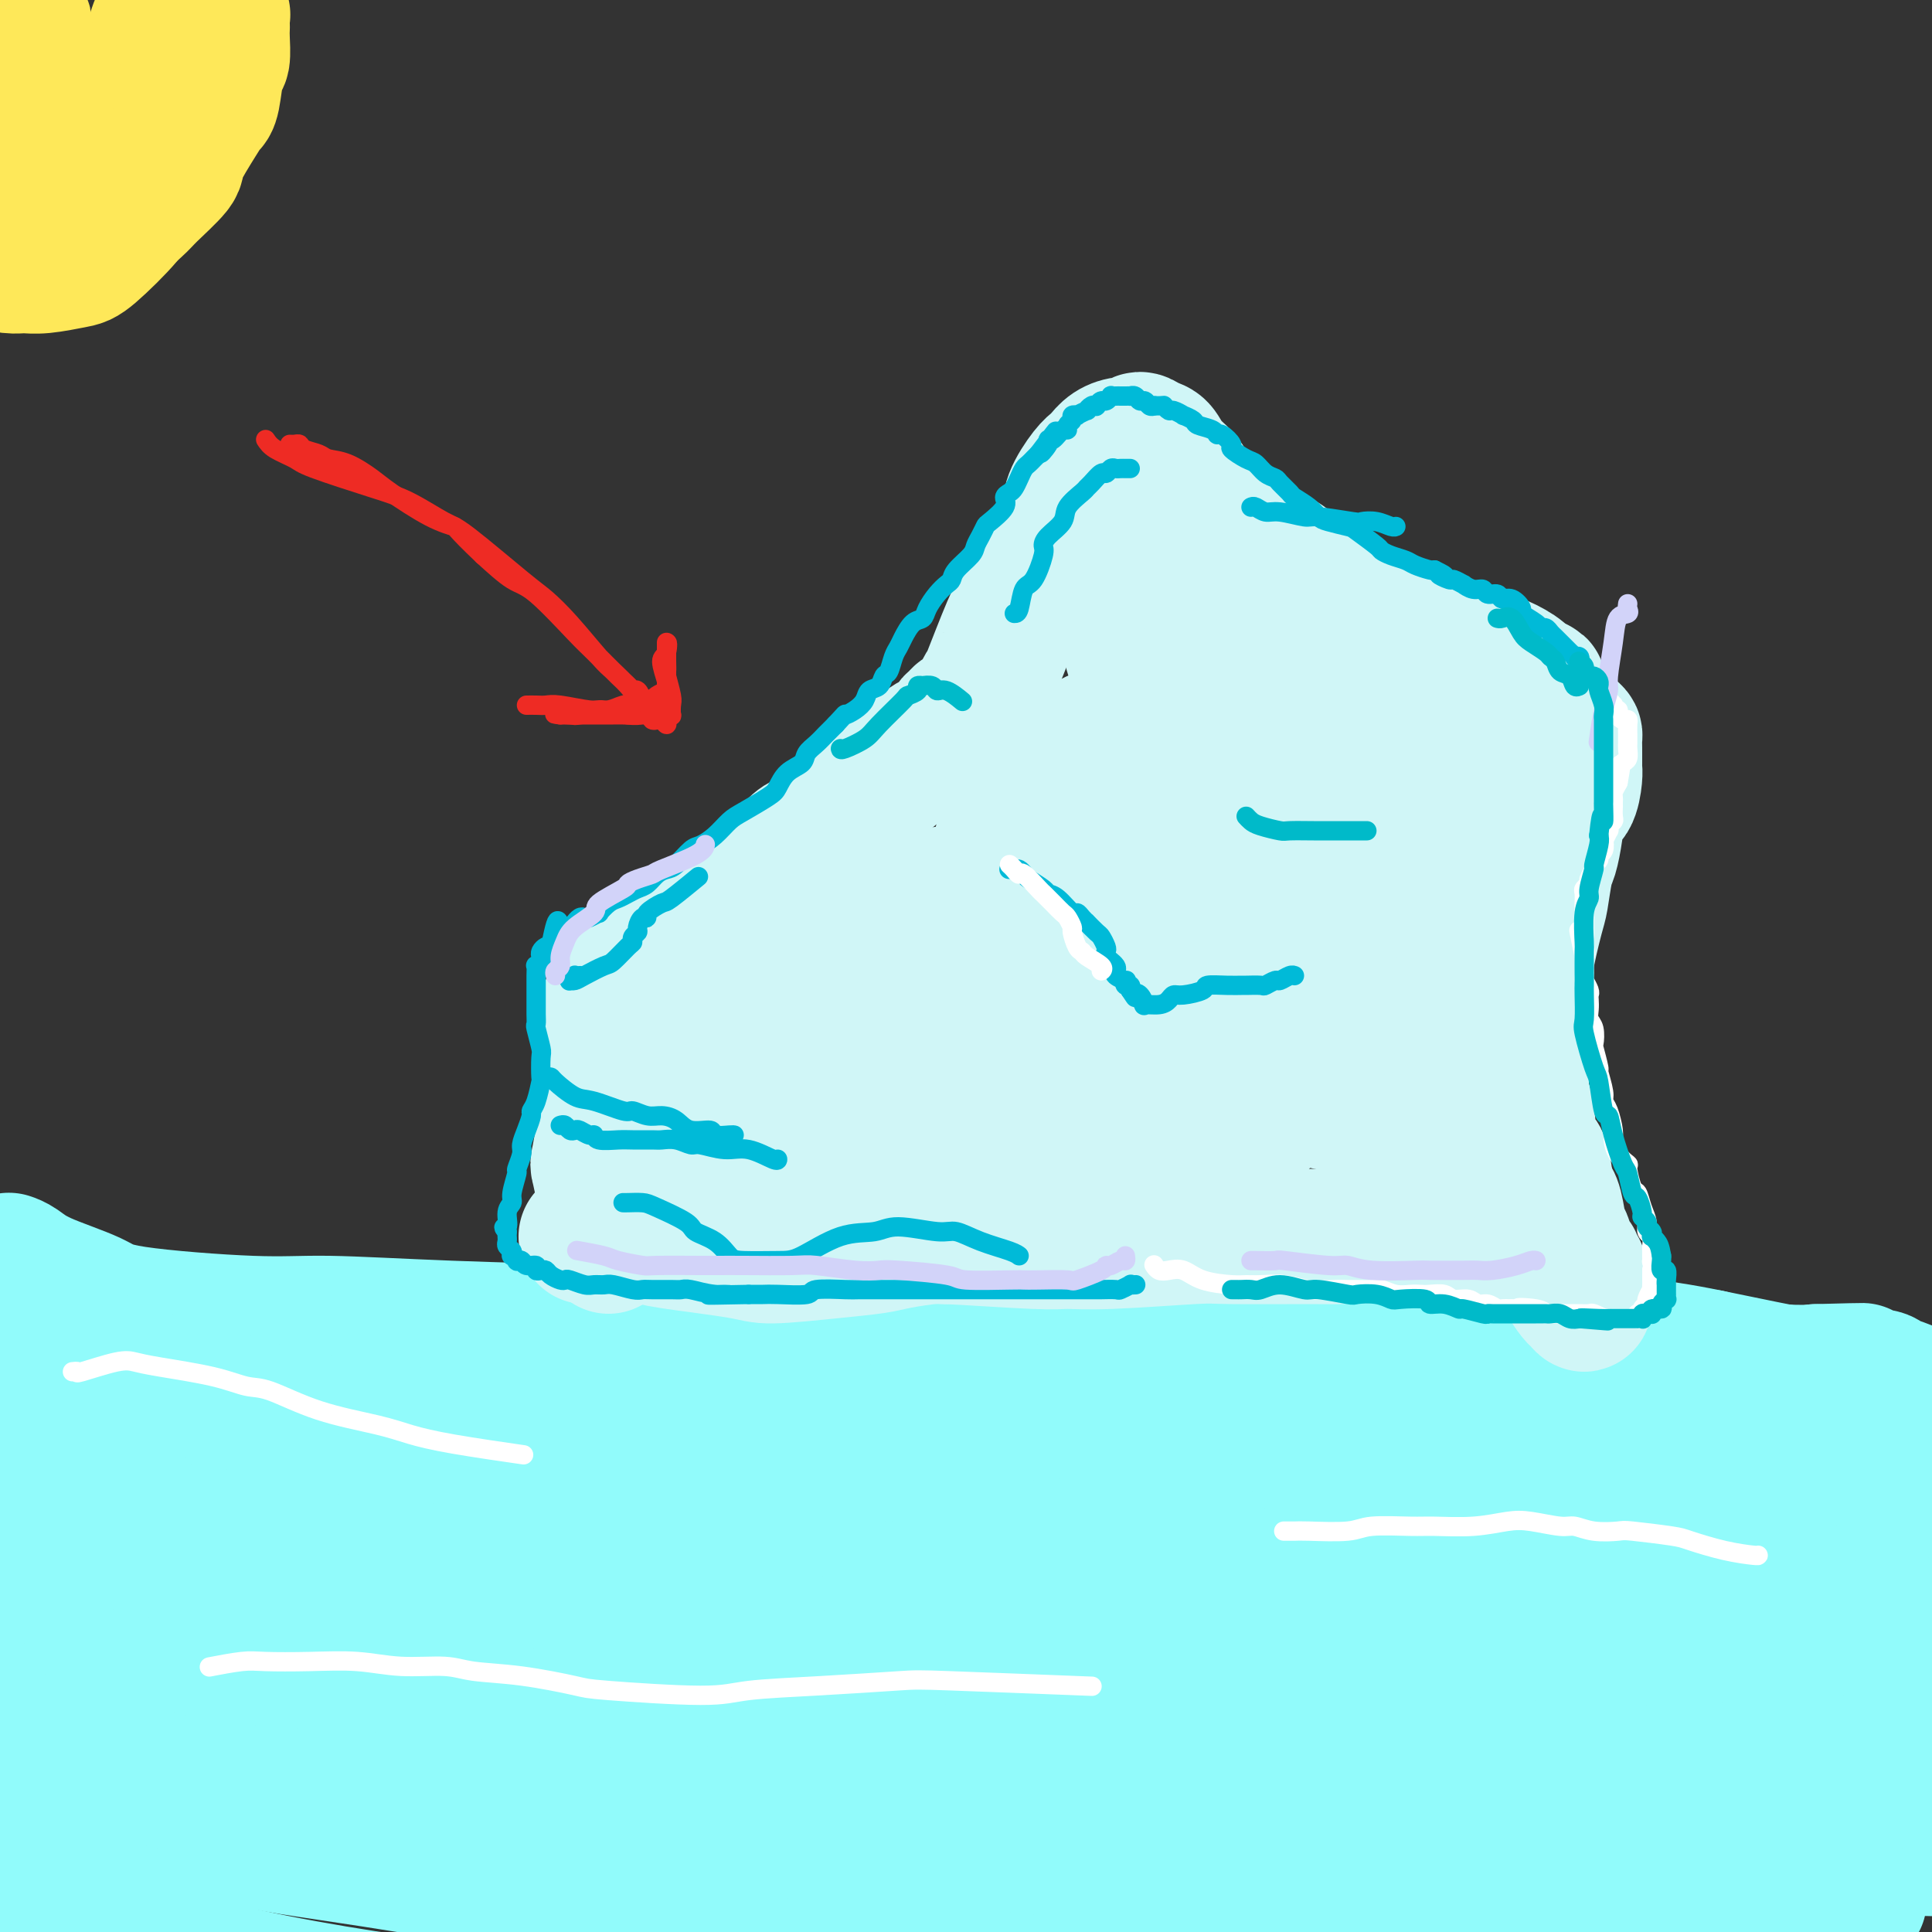 <svg viewBox='0 0 400 400' version='1.1' xmlns='http://www.w3.org/2000/svg' xmlns:xlink='http://www.w3.org/1999/xlink'><rect x="0" y="0" width="400" height="400" fill="#333333" stroke="none"/><g fill='none' stroke='#91FBFB' stroke-width='28' stroke-linecap='round' stroke-linejoin='round'><path d='M2,261c-0.149,-0.049 -0.297,-0.099 0,0c0.297,0.099 1.041,0.346 2,1c0.959,0.654 2.133,1.716 5,3c2.867,1.284 7.426,2.792 10,4c2.574,1.208 3.164,2.116 9,3c5.836,0.884 16.917,1.742 24,2c7.083,0.258 10.168,-0.085 16,0c5.832,0.085 14.412,0.596 25,1c10.588,0.404 23.185,0.699 31,1c7.815,0.301 10.849,0.609 23,1c12.151,0.391 33.420,0.866 46,1c12.580,0.134 16.472,-0.073 24,0c7.528,0.073 18.693,0.427 32,1c13.307,0.573 28.755,1.365 38,2c9.245,0.635 12.285,1.112 23,2c10.715,0.888 29.105,2.189 39,3c9.895,0.811 11.297,1.134 17,2c5.703,0.866 15.708,2.274 21,3c5.292,0.726 5.870,0.769 7,1c1.130,0.231 2.812,0.651 5,1c2.188,0.349 4.882,0.626 6,1c1.118,0.374 0.659,0.843 1,1c0.341,0.157 1.480,-0.000 2,0c0.520,0.000 0.419,0.157 0,0c-0.419,-0.157 -1.156,-0.628 -2,-1c-0.844,-0.372 -1.793,-0.646 -6,-2c-4.207,-1.354 -11.671,-3.788 -16,-5c-4.329,-1.212 -5.523,-1.204 -10,-2c-4.477,-0.796 -12.239,-2.398 -20,-4'/><path d='M354,281c-12.905,-2.692 -18.167,-2.422 -23,-3c-4.833,-0.578 -9.237,-2.006 -23,-3c-13.763,-0.994 -36.887,-1.556 -50,-2c-13.113,-0.444 -16.216,-0.770 -26,0c-9.784,0.770 -26.248,2.637 -41,4c-14.752,1.363 -27.790,2.222 -37,3c-9.210,0.778 -14.590,1.475 -28,3c-13.410,1.525 -34.850,3.876 -46,5c-11.150,1.124 -12.010,1.019 -21,2c-8.990,0.981 -26.109,3.047 -35,4c-8.891,0.953 -9.555,0.791 -12,1c-2.445,0.209 -6.672,0.788 -10,1c-3.328,0.212 -5.757,0.056 -7,0c-1.243,-0.056 -1.300,-0.011 -1,0c0.300,0.011 0.957,-0.012 4,0c3.043,0.012 8.471,0.059 14,0c5.529,-0.059 11.160,-0.223 20,0c8.840,0.223 20.891,0.833 33,2c12.109,1.167 24.277,2.890 43,6c18.723,3.110 44.003,7.608 61,10c16.997,2.392 25.712,2.679 33,3c7.288,0.321 13.149,0.677 31,2c17.851,1.323 47.691,3.615 63,5c15.309,1.385 16.086,1.863 29,4c12.914,2.137 37.967,5.931 51,8c13.033,2.069 14.048,2.411 17,3c2.952,0.589 7.841,1.423 14,2c6.159,0.577 13.589,0.897 17,1c3.411,0.103 2.803,-0.011 3,0c0.197,0.011 1.199,0.146 1,0c-0.199,-0.146 -1.600,-0.573 -3,-1'/><path d='M425,341c19.805,2.723 4.819,1.031 -10,-2c-14.819,-3.031 -29.470,-7.401 -37,-10c-7.530,-2.599 -7.937,-3.426 -21,-6c-13.063,-2.574 -38.780,-6.894 -52,-9c-13.220,-2.106 -13.943,-1.998 -27,-3c-13.057,-1.002 -38.447,-3.116 -56,-5c-17.553,-1.884 -27.269,-3.540 -35,-5c-7.731,-1.460 -13.479,-2.725 -31,-4c-17.521,-1.275 -46.817,-2.559 -61,-3c-14.183,-0.441 -13.254,-0.039 -24,2c-10.746,2.039 -33.169,5.717 -45,8c-11.831,2.283 -13.071,3.173 -16,4c-2.929,0.827 -7.548,1.593 -12,3c-4.452,1.407 -8.739,3.456 -11,4c-2.261,0.544 -2.498,-0.418 -2,0c0.498,0.418 1.731,2.215 6,4c4.269,1.785 11.573,3.557 16,5c4.427,1.443 5.976,2.556 19,6c13.024,3.444 37.522,9.218 49,12c11.478,2.782 9.935,2.570 24,5c14.065,2.430 43.738,7.501 62,10c18.262,2.499 25.112,2.424 32,3c6.888,0.576 13.813,1.802 32,3c18.187,1.198 47.634,2.369 62,3c14.366,0.631 13.650,0.722 27,2c13.350,1.278 40.766,3.744 56,5c15.234,1.256 18.286,1.303 23,2c4.714,0.697 11.088,2.042 19,3c7.912,0.958 17.361,1.527 22,2c4.639,0.473 4.468,0.849 5,1c0.532,0.151 1.766,0.075 3,0'/><path d='M442,381c42.508,3.868 8.279,1.539 -4,1c-12.279,-0.539 -2.608,0.711 -11,1c-8.392,0.289 -34.848,-0.382 -47,-1c-12.152,-0.618 -10.000,-1.182 -24,-2c-14.000,-0.818 -44.152,-1.890 -62,-2c-17.848,-0.110 -23.392,0.741 -30,1c-6.608,0.259 -14.280,-0.073 -34,0c-19.720,0.073 -51.489,0.552 -67,1c-15.511,0.448 -14.766,0.865 -30,0c-15.234,-0.865 -46.447,-3.012 -63,-4c-16.553,-0.988 -18.444,-0.815 -26,-1c-7.556,-0.185 -20.776,-0.727 -30,0c-9.224,0.727 -14.453,2.722 -19,4c-4.547,1.278 -8.414,1.840 -10,2c-1.586,0.160 -0.893,-0.082 -1,0c-0.107,0.082 -1.016,0.489 -1,1c0.016,0.511 0.958,1.127 8,4c7.042,2.873 20.186,8.004 29,12c8.814,3.996 13.298,6.857 26,10c12.702,3.143 33.624,6.568 47,8c13.376,1.432 19.208,0.872 29,0c9.792,-0.872 23.545,-2.055 38,-3c14.455,-0.945 29.612,-1.651 39,-2c9.388,-0.349 13.007,-0.340 22,-1c8.993,-0.660 23.359,-1.990 31,-3c7.641,-1.010 8.557,-1.699 12,-2c3.443,-0.301 9.414,-0.213 12,-1c2.586,-0.787 1.786,-2.448 3,-3c1.214,-0.552 4.442,0.005 0,-3c-4.442,-3.005 -16.555,-9.573 -27,-14c-10.445,-4.427 -19.223,-6.714 -28,-9'/><path d='M224,375c-11.682,-3.898 -26.887,-9.143 -44,-13c-17.113,-3.857 -36.135,-6.327 -48,-8c-11.865,-1.673 -16.573,-2.550 -32,-4c-15.427,-1.450 -41.574,-3.475 -56,-4c-14.426,-0.525 -17.132,0.449 -24,1c-6.868,0.551 -17.900,0.678 -26,2c-8.100,1.322 -13.270,3.838 -16,5c-2.730,1.162 -3.020,0.970 -4,1c-0.980,0.030 -2.651,0.283 -3,1c-0.349,0.717 0.624,1.897 6,4c5.376,2.103 15.155,5.127 29,9c13.845,3.873 31.755,8.595 42,11c10.245,2.405 12.824,2.494 29,5c16.176,2.506 45.948,7.430 63,10c17.052,2.570 21.383,2.787 32,4c10.617,1.213 27.521,3.423 44,5c16.479,1.577 32.532,2.522 42,3c9.468,0.478 12.351,0.489 19,0c6.649,-0.489 17.065,-1.479 22,-2c4.935,-0.521 4.388,-0.572 5,-1c0.612,-0.428 2.384,-1.234 2,-2c-0.384,-0.766 -2.922,-1.492 -8,-3c-5.078,-1.508 -12.694,-3.797 -25,-7c-12.306,-3.203 -29.300,-7.319 -48,-11c-18.700,-3.681 -39.104,-6.928 -52,-9c-12.896,-2.072 -18.282,-2.969 -33,-5c-14.718,-2.031 -38.767,-5.196 -53,-7c-14.233,-1.804 -18.650,-2.246 -27,-3c-8.350,-0.754 -20.633,-1.818 -31,-3c-10.367,-1.182 -18.819,-2.480 -24,-3c-5.181,-0.520 -7.090,-0.260 -9,0'/><path d='M-4,351c-29.063,-2.796 -13.220,0.715 -8,2c5.220,1.285 -0.181,0.343 -1,1c-0.819,0.657 2.946,2.914 13,6c10.054,3.086 26.397,7.003 36,9c9.603,1.997 12.467,2.076 29,3c16.533,0.924 46.737,2.693 64,4c17.263,1.307 21.587,2.153 33,3c11.413,0.847 29.915,1.695 48,3c18.085,1.305 35.752,3.068 47,4c11.248,0.932 16.078,1.035 29,2c12.922,0.965 33.936,2.793 46,4c12.064,1.207 15.177,1.793 20,2c4.823,0.207 11.356,0.036 17,0c5.644,-0.036 10.400,0.062 13,0c2.600,-0.062 3.044,-0.283 3,-1c-0.044,-0.717 -0.576,-1.928 0,-3c0.576,-1.072 2.262,-2.004 -11,-5c-13.262,-2.996 -41.470,-8.055 -57,-11c-15.530,-2.945 -18.383,-3.776 -29,-5c-10.617,-1.224 -29.000,-2.840 -45,-5c-16.000,-2.160 -29.618,-4.863 -41,-7c-11.382,-2.137 -20.529,-3.707 -34,-6c-13.471,-2.293 -31.266,-5.309 -47,-9c-15.734,-3.691 -29.405,-8.058 -41,-11c-11.595,-2.942 -21.113,-4.458 -29,-6c-7.887,-1.542 -14.143,-3.108 -18,-4c-3.857,-0.892 -5.315,-1.109 -8,-2c-2.685,-0.891 -6.596,-2.455 -8,-3c-1.404,-0.545 -0.301,-0.070 0,0c0.301,0.070 -0.200,-0.266 5,0c5.200,0.266 16.100,1.133 27,2'/><path d='M49,318c8.231,1.072 12.807,2.752 28,5c15.193,2.248 41.002,5.063 58,7c16.998,1.937 25.186,2.996 32,4c6.814,1.004 12.255,1.952 31,5c18.745,3.048 50.795,8.195 67,11c16.205,2.805 16.565,3.267 31,6c14.435,2.733 42.946,7.738 58,10c15.054,2.262 16.653,1.780 25,2c8.347,0.220 23.444,1.141 35,2c11.556,0.859 19.571,1.655 25,2c5.429,0.345 8.273,0.238 13,0c4.727,-0.238 11.336,-0.609 14,-1c2.664,-0.391 1.384,-0.804 2,-1c0.616,-0.196 3.130,-0.175 0,-1c-3.130,-0.825 -11.903,-2.496 -18,-4c-6.097,-1.504 -9.520,-2.842 -25,-6c-15.480,-3.158 -43.019,-8.137 -59,-11c-15.981,-2.863 -20.405,-3.611 -32,-6c-11.595,-2.389 -30.361,-6.421 -47,-10c-16.639,-3.579 -31.150,-6.706 -41,-9c-9.850,-2.294 -15.039,-3.756 -28,-6c-12.961,-2.244 -33.696,-5.269 -45,-7c-11.304,-1.731 -13.179,-2.166 -21,-2c-7.821,0.166 -21.590,0.933 -28,1c-6.410,0.067 -5.463,-0.567 -7,0c-1.537,0.567 -5.560,2.336 -7,3c-1.440,0.664 -0.297,0.225 -1,0c-0.703,-0.225 -3.250,-0.236 2,2c5.250,2.236 18.298,6.717 27,9c8.702,2.283 13.058,2.366 20,3c6.942,0.634 16.471,1.817 26,3'/><path d='M184,329c18.140,1.965 40.490,3.878 52,5c11.510,1.122 12.178,1.454 26,2c13.822,0.546 40.796,1.306 54,2c13.204,0.694 12.637,1.323 24,1c11.363,-0.323 34.657,-1.599 46,-2c11.343,-0.401 10.735,0.072 17,-1c6.265,-1.072 19.401,-3.689 26,-5c6.599,-1.311 6.659,-1.316 8,-2c1.341,-0.684 3.961,-2.046 6,-3c2.039,-0.954 3.497,-1.498 4,-2c0.503,-0.502 0.050,-0.961 0,-2c-0.050,-1.039 0.304,-2.657 -6,-5c-6.304,-2.343 -19.264,-5.412 -33,-8c-13.736,-2.588 -28.248,-4.697 -38,-6c-9.752,-1.303 -14.746,-1.800 -19,-2c-4.254,-0.200 -7.770,-0.103 -18,-1c-10.230,-0.897 -27.176,-2.788 -37,-4c-9.824,-1.212 -12.525,-1.747 -16,-2c-3.475,-0.253 -7.722,-0.226 -13,0c-5.278,0.226 -11.587,0.651 -15,1c-3.413,0.349 -3.930,0.623 -5,1c-1.070,0.377 -2.693,0.857 -4,1c-1.307,0.143 -2.297,-0.050 1,0c3.297,0.050 10.881,0.345 16,1c5.119,0.655 7.771,1.672 17,2c9.229,0.328 25.034,-0.031 32,0c6.966,0.031 5.094,0.452 11,0c5.906,-0.452 19.590,-1.775 27,-2c7.410,-0.225 8.546,0.650 11,1c2.454,0.350 6.227,0.175 10,0'/><path d='M368,299c22.723,0.718 17.029,1.514 16,2c-1.029,0.486 2.606,0.664 5,1c2.394,0.336 3.548,0.830 4,1c0.452,0.170 0.203,0.015 1,0c0.797,-0.015 2.641,0.111 1,0c-1.641,-0.111 -6.765,-0.460 -10,-1c-3.235,-0.540 -4.579,-1.272 -13,-2c-8.421,-0.728 -23.920,-1.452 -32,-2c-8.080,-0.548 -8.742,-0.920 -16,-1c-7.258,-0.080 -21.112,0.134 -30,0c-8.888,-0.134 -12.810,-0.614 -17,-1c-4.190,-0.386 -8.647,-0.678 -16,-1c-7.353,-0.322 -17.603,-0.675 -28,-1c-10.397,-0.325 -20.940,-0.623 -28,-1c-7.060,-0.377 -10.637,-0.832 -14,-1c-3.363,-0.168 -6.511,-0.049 -14,0c-7.489,0.049 -19.320,0.029 -27,0c-7.680,-0.029 -11.209,-0.066 -14,0c-2.791,0.066 -4.843,0.236 -12,0c-7.157,-0.236 -19.418,-0.877 -26,-1c-6.582,-0.123 -7.486,0.272 -13,0c-5.514,-0.272 -15.637,-1.211 -22,-2c-6.363,-0.789 -8.965,-1.427 -12,-2c-3.035,-0.573 -6.504,-1.080 -12,-2c-5.496,-0.920 -13.018,-2.254 -17,-3c-3.982,-0.746 -4.425,-0.903 -7,-2c-2.575,-1.097 -7.281,-3.134 -10,-4c-2.719,-0.866 -3.450,-0.562 -5,-1c-1.550,-0.438 -3.917,-1.618 -5,-2c-1.083,-0.382 -0.881,0.034 -1,0c-0.119,-0.034 -0.560,-0.517 -1,-1'/><path d='M-7,272c-4.596,-1.537 -1.586,-0.378 0,0c1.586,0.378 1.749,-0.025 2,0c0.251,0.025 0.592,0.480 5,2c4.408,1.520 12.883,4.107 18,6c5.117,1.893 6.875,3.093 9,4c2.125,0.907 4.619,1.520 10,3c5.381,1.480 13.651,3.826 18,5c4.349,1.174 4.776,1.176 9,2c4.224,0.824 12.243,2.469 17,3c4.757,0.531 6.252,-0.054 8,0c1.748,0.054 3.751,0.746 8,1c4.249,0.254 10.745,0.069 14,0c3.255,-0.069 3.268,-0.022 7,0c3.732,0.022 11.183,0.019 15,0c3.817,-0.019 3.999,-0.054 9,0c5.001,0.054 14.822,0.198 21,0c6.178,-0.198 8.715,-0.739 11,-1c2.285,-0.261 4.318,-0.241 11,-1c6.682,-0.759 18.013,-2.296 24,-3c5.987,-0.704 6.629,-0.575 11,-1c4.371,-0.425 12.469,-1.405 20,-2c7.531,-0.595 14.494,-0.803 19,-1c4.506,-0.197 6.554,-0.381 13,-1c6.446,-0.619 17.291,-1.673 23,-2c5.709,-0.327 6.284,0.074 10,0c3.716,-0.074 10.573,-0.622 17,-1c6.427,-0.378 12.424,-0.586 16,-1c3.576,-0.414 4.732,-1.035 10,-1c5.268,0.035 14.648,0.724 20,1c5.352,0.276 6.676,0.138 8,0'/><path d='M376,284c14.050,-0.361 8.676,-0.262 8,0c-0.676,0.262 3.346,0.689 5,1c1.654,0.311 0.941,0.508 2,1c1.059,0.492 3.891,1.280 5,2c1.109,0.720 0.496,1.374 1,2c0.504,0.626 2.125,1.226 3,2c0.875,0.774 1.005,1.723 1,2c-0.005,0.277 -0.145,-0.119 0,0c0.145,0.119 0.575,0.752 1,1c0.425,0.248 0.843,0.111 1,0c0.157,-0.111 0.051,-0.195 0,0c-0.051,0.195 -0.048,0.668 -1,1c-0.952,0.332 -2.858,0.523 -5,1c-2.142,0.477 -4.519,1.242 -7,2c-2.481,0.758 -5.064,1.510 -7,2c-1.936,0.490 -3.224,0.716 -5,1c-1.776,0.284 -4.039,0.624 -6,1c-1.961,0.376 -3.618,0.788 -5,1c-1.382,0.212 -2.488,0.226 -4,0c-1.512,-0.226 -3.431,-0.690 -5,-1c-1.569,-0.310 -2.789,-0.465 -4,-1c-1.211,-0.535 -2.414,-1.450 -3,-2c-0.586,-0.550 -0.555,-0.736 -1,-1c-0.445,-0.264 -1.367,-0.607 -2,-1c-0.633,-0.393 -0.978,-0.837 -1,-1c-0.022,-0.163 0.279,-0.047 0,0c-0.279,0.047 -1.140,0.023 -2,0'/><path d='M345,297c-3.520,-0.904 -1.320,0.336 -1,1c0.320,0.664 -1.238,0.753 -2,1c-0.762,0.247 -0.726,0.654 -1,1c-0.274,0.346 -0.857,0.632 -1,1c-0.143,0.368 0.154,0.817 0,1c-0.154,0.183 -0.758,0.100 -1,0c-0.242,-0.100 -0.121,-0.216 0,0c0.121,0.216 0.243,0.765 0,1c-0.243,0.235 -0.849,0.156 -1,0c-0.151,-0.156 0.155,-0.388 0,0c-0.155,0.388 -0.771,1.395 -1,2c-0.229,0.605 -0.072,0.807 0,1c0.072,0.193 0.058,0.378 0,1c-0.058,0.622 -0.160,1.682 0,2c0.160,0.318 0.581,-0.107 1,0c0.419,0.107 0.834,0.745 1,1c0.166,0.255 0.083,0.128 0,0'/></g>
<g fill='none' stroke='#D0F6F7' stroke-width='4' stroke-linecap='round' stroke-linejoin='round'><path d='M118,265c-0.122,-0.764 -0.245,-1.529 0,-2c0.245,-0.471 0.857,-0.649 1,-1c0.143,-0.351 -0.182,-0.874 0,-2c0.182,-1.126 0.871,-2.854 1,-4c0.129,-1.146 -0.301,-1.711 0,-3c0.301,-1.289 1.335,-3.304 2,-6c0.665,-2.696 0.963,-6.075 1,-8c0.037,-1.925 -0.186,-2.397 0,-4c0.186,-1.603 0.781,-4.337 1,-6c0.219,-1.663 0.062,-2.256 0,-3c-0.062,-0.744 -0.031,-1.638 0,-3c0.031,-1.362 0.061,-3.191 0,-4c-0.061,-0.809 -0.212,-0.599 0,-1c0.212,-0.401 0.789,-1.413 1,-2c0.211,-0.587 0.057,-0.750 0,-1c-0.057,-0.250 -0.015,-0.588 0,-1c0.015,-0.412 0.004,-0.899 0,-1c-0.004,-0.101 -0.001,0.183 0,0c0.001,-0.183 0.000,-0.833 0,-1c-0.000,-0.167 -0.000,0.147 0,0c0.000,-0.147 0.000,-0.756 0,-1c-0.000,-0.244 -0.000,-0.122 0,0'/><path d='M125,211c1.099,-8.293 0.347,-2.026 0,0c-0.347,2.026 -0.289,-0.189 0,-1c0.289,-0.811 0.809,-0.218 1,0c0.191,0.218 0.055,0.062 0,0c-0.055,-0.062 -0.027,-0.031 0,0'/></g>
<g fill='none' stroke='#D0F6F7' stroke-width='28' stroke-linecap='round' stroke-linejoin='round'><path d='M126,258c0.008,-0.847 0.016,-1.694 0,-2c-0.016,-0.306 -0.056,-0.071 0,0c0.056,0.071 0.208,-0.024 0,-1c-0.208,-0.976 -0.775,-2.834 -1,-4c-0.225,-1.166 -0.109,-1.639 0,-2c0.109,-0.361 0.212,-0.610 0,-2c-0.212,-1.390 -0.737,-3.920 -1,-5c-0.263,-1.080 -0.263,-0.711 0,-2c0.263,-1.289 0.788,-4.235 1,-6c0.212,-1.765 0.109,-2.350 0,-4c-0.109,-1.650 -0.225,-4.367 0,-6c0.225,-1.633 0.792,-2.183 1,-3c0.208,-0.817 0.056,-1.903 0,-3c-0.056,-1.097 -0.015,-2.206 0,-3c0.015,-0.794 0.004,-1.275 0,-2c-0.004,-0.725 -0.001,-1.696 0,-2c0.001,-0.304 -0.001,0.059 0,0c0.001,-0.059 0.004,-0.540 0,-1c-0.004,-0.460 -0.015,-0.897 0,-1c0.015,-0.103 0.057,0.130 0,0c-0.057,-0.130 -0.211,-0.622 0,-1c0.211,-0.378 0.788,-0.640 1,-1c0.212,-0.360 0.061,-0.817 0,-1c-0.061,-0.183 -0.030,-0.091 0,0'/><path d='M127,206c0.377,-8.288 0.818,-3.009 1,-1c0.182,2.009 0.105,0.748 0,0c-0.105,-0.748 -0.238,-0.984 0,-1c0.238,-0.016 0.847,0.188 1,0c0.153,-0.188 -0.151,-0.769 0,-1c0.151,-0.231 0.757,-0.114 1,0c0.243,0.114 0.122,0.224 0,0c-0.122,-0.224 -0.244,-0.782 0,-1c0.244,-0.218 0.854,-0.096 1,0c0.146,0.096 -0.172,0.166 0,0c0.172,-0.166 0.835,-0.566 1,-1c0.165,-0.434 -0.166,-0.900 0,-1c0.166,-0.100 0.831,0.166 1,0c0.169,-0.166 -0.158,-0.765 0,-1c0.158,-0.235 0.801,-0.105 1,0c0.199,0.105 -0.047,0.183 0,0c0.047,-0.183 0.386,-0.629 1,-1c0.614,-0.371 1.501,-0.666 2,-1c0.499,-0.334 0.608,-0.708 1,-1c0.392,-0.292 1.067,-0.502 2,-1c0.933,-0.498 2.124,-1.285 3,-2c0.876,-0.715 1.438,-1.357 2,-2'/><path d='M145,191c3.962,-3.375 4.867,-4.314 6,-5c1.133,-0.686 2.496,-1.119 4,-2c1.504,-0.881 3.151,-2.211 5,-4c1.849,-1.789 3.899,-4.038 5,-5c1.101,-0.962 1.251,-0.636 3,-2c1.749,-1.364 5.096,-4.419 7,-6c1.904,-1.581 2.366,-1.688 3,-2c0.634,-0.312 1.440,-0.829 3,-2c1.560,-1.171 3.875,-2.995 5,-4c1.125,-1.005 1.061,-1.190 2,-2c0.939,-0.810 2.882,-2.244 4,-3c1.118,-0.756 1.413,-0.833 2,-1c0.587,-0.167 1.468,-0.423 2,-1c0.532,-0.577 0.716,-1.474 1,-2c0.284,-0.526 0.667,-0.681 1,-1c0.333,-0.319 0.615,-0.804 1,-1c0.385,-0.196 0.873,-0.104 1,0c0.127,0.104 -0.106,0.220 0,0c0.106,-0.220 0.550,-0.776 1,-1c0.450,-0.224 0.905,-0.117 1,0c0.095,0.117 -0.170,0.242 0,0c0.170,-0.242 0.777,-0.851 1,-1c0.223,-0.149 0.064,0.162 0,0c-0.064,-0.162 -0.031,-0.799 0,-1c0.031,-0.201 0.060,0.032 0,0c-0.060,-0.032 -0.208,-0.329 0,-1c0.208,-0.671 0.771,-1.716 1,-2c0.229,-0.284 0.123,0.192 1,-2c0.877,-2.192 2.736,-7.052 4,-10c1.264,-2.948 1.933,-3.985 3,-6c1.067,-2.015 2.534,-5.007 4,-8'/><path d='M216,116c3.124,-6.355 4.433,-7.743 5,-9c0.567,-1.257 0.392,-2.382 1,-4c0.608,-1.618 2.001,-3.730 3,-5c0.999,-1.270 1.606,-1.698 2,-2c0.394,-0.302 0.577,-0.478 1,-1c0.423,-0.522 1.086,-1.390 2,-2c0.914,-0.610 2.079,-0.961 3,-1c0.921,-0.039 1.596,0.233 2,0c0.404,-0.233 0.535,-0.972 1,-1c0.465,-0.028 1.265,0.653 2,1c0.735,0.347 1.406,0.360 2,1c0.594,0.640 1.111,1.909 2,3c0.889,1.091 2.148,2.005 3,3c0.852,0.995 1.296,2.070 2,3c0.704,0.930 1.668,1.715 3,3c1.332,1.285 3.033,3.071 4,4c0.967,0.929 1.202,1.003 3,2c1.798,0.997 5.160,2.919 7,4c1.840,1.081 2.158,1.323 3,2c0.842,0.677 2.209,1.790 4,3c1.791,1.210 4.006,2.515 5,3c0.994,0.485 0.768,0.148 2,1c1.232,0.852 3.922,2.891 5,4c1.078,1.109 0.545,1.286 2,2c1.455,0.714 4.898,1.965 7,3c2.102,1.035 2.864,1.852 4,2c1.136,0.148 2.647,-0.375 5,0c2.353,0.375 5.548,1.647 7,2c1.452,0.353 1.160,-0.213 2,0c0.840,0.213 2.811,1.204 4,2c1.189,0.796 1.594,1.398 2,2'/><path d='M316,141c4.832,1.754 1.412,0.640 1,1c-0.412,0.360 2.183,2.194 3,3c0.817,0.806 -0.145,0.583 0,1c0.145,0.417 1.398,1.473 2,2c0.602,0.527 0.554,0.527 1,1c0.446,0.473 1.388,1.421 2,2c0.612,0.579 0.896,0.789 1,1c0.104,0.211 0.028,0.423 0,1c-0.028,0.577 -0.007,1.517 0,2c0.007,0.483 -0.000,0.508 0,1c0.000,0.492 0.007,1.452 0,2c-0.007,0.548 -0.029,0.683 0,1c0.029,0.317 0.110,0.817 0,2c-0.110,1.183 -0.411,3.051 -1,4c-0.589,0.949 -1.468,0.979 -2,2c-0.532,1.021 -0.719,3.033 -1,5c-0.281,1.967 -0.658,3.889 -1,5c-0.342,1.111 -0.651,1.409 -1,3c-0.349,1.591 -0.738,4.473 -1,6c-0.262,1.527 -0.396,1.698 -1,4c-0.604,2.302 -1.679,6.734 -2,9c-0.321,2.266 0.110,2.367 0,3c-0.110,0.633 -0.762,1.798 -1,4c-0.238,2.202 -0.060,5.442 0,7c0.060,1.558 0.004,1.433 0,3c-0.004,1.567 0.044,4.826 0,7c-0.044,2.174 -0.180,3.262 0,4c0.180,0.738 0.677,1.126 1,3c0.323,1.874 0.472,5.235 1,7c0.528,1.765 1.437,1.933 2,3c0.563,1.067 0.782,3.034 1,5'/><path d='M320,245c0.952,3.420 0.832,2.970 1,3c0.168,0.030 0.623,0.539 1,2c0.377,1.461 0.674,3.873 1,5c0.326,1.127 0.680,0.969 1,2c0.320,1.031 0.607,3.249 1,4c0.393,0.751 0.894,0.033 1,0c0.106,-0.033 -0.182,0.617 0,1c0.182,0.383 0.833,0.498 1,1c0.167,0.502 -0.151,1.393 0,2c0.151,0.607 0.773,0.932 1,1c0.227,0.068 0.061,-0.121 0,0c-0.061,0.121 -0.017,0.553 0,1c0.017,0.447 0.005,0.909 0,1c-0.005,0.091 -0.005,-0.189 0,0c0.005,0.189 0.013,0.848 0,1c-0.013,0.152 -0.049,-0.203 0,0c0.049,0.203 0.182,0.966 0,1c-0.182,0.034 -0.679,-0.659 -1,-1c-0.321,-0.341 -0.467,-0.330 -1,-1c-0.533,-0.670 -1.452,-2.022 -2,-3c-0.548,-0.978 -0.724,-1.582 -1,-2c-0.276,-0.418 -0.651,-0.651 -1,-1c-0.349,-0.349 -0.671,-0.814 -1,-1c-0.329,-0.186 -0.664,-0.093 -1,0'/><path d='M320,261c-1.255,-1.460 -0.391,-1.109 0,-1c0.391,0.109 0.311,-0.023 0,0c-0.311,0.023 -0.851,0.202 -1,0c-0.149,-0.202 0.094,-0.786 0,-1c-0.094,-0.214 -0.525,-0.060 -1,0c-0.475,0.060 -0.996,0.026 -1,0c-0.004,-0.026 0.508,-0.044 0,0c-0.508,0.044 -2.037,0.152 -3,0c-0.963,-0.152 -1.362,-0.562 -3,-1c-1.638,-0.438 -4.516,-0.902 -7,-1c-2.484,-0.098 -4.575,0.170 -6,0c-1.425,-0.170 -2.186,-0.779 -6,-1c-3.814,-0.221 -10.682,-0.055 -14,0c-3.318,0.055 -3.087,0.001 -7,0c-3.913,-0.001 -11.969,0.053 -16,0c-4.031,-0.053 -4.037,-0.214 -8,0c-3.963,0.214 -11.882,0.804 -17,1c-5.118,0.196 -7.436,0.000 -9,0c-1.564,-0.000 -2.374,0.196 -7,0c-4.626,-0.196 -13.068,-0.785 -18,-1c-4.932,-0.215 -6.355,-0.058 -8,0c-1.645,0.058 -3.511,0.015 -8,0c-4.489,-0.015 -11.602,-0.004 -15,0c-3.398,0.004 -3.081,0.001 -6,0c-2.919,-0.001 -9.073,-0.000 -12,0c-2.927,0.000 -2.627,0.000 -4,0c-1.373,-0.000 -4.420,-0.000 -6,0c-1.580,0.000 -1.695,0.000 -2,0c-0.305,-0.000 -0.802,-0.000 -1,0c-0.198,0.000 -0.099,0.000 0,0'/><path d='M134,256c-24.571,0.009 -6.999,0.031 0,0c6.999,-0.031 3.425,-0.116 2,0c-1.425,0.116 -0.702,0.435 3,1c3.702,0.565 10.384,1.378 14,2c3.616,0.622 4.166,1.052 7,1c2.834,-0.052 7.953,-0.588 12,-1c4.047,-0.412 7.021,-0.701 9,-1c1.979,-0.299 2.963,-0.607 5,-1c2.037,-0.393 5.126,-0.869 7,-1c1.874,-0.131 2.535,0.084 3,0c0.465,-0.084 0.736,-0.465 1,-1c0.264,-0.535 0.520,-1.223 1,-1c0.480,0.223 1.182,1.358 -1,-1c-2.182,-2.358 -7.250,-8.210 -11,-12c-3.750,-3.790 -6.182,-5.519 -8,-7c-1.818,-1.481 -3.023,-2.712 -7,-5c-3.977,-2.288 -10.728,-5.631 -14,-7c-3.272,-1.369 -3.065,-0.764 -4,-1c-0.935,-0.236 -3.011,-1.312 -5,-2c-1.989,-0.688 -3.889,-0.987 -5,-1c-1.111,-0.013 -1.431,0.262 -2,0c-0.569,-0.262 -1.387,-1.060 -1,0c0.387,1.060 1.977,3.978 4,6c2.023,2.022 4.478,3.149 6,4c1.522,0.851 2.112,1.427 5,3c2.888,1.573 8.073,4.143 11,5c2.927,0.857 3.596,-0.000 6,0c2.404,0.000 6.544,0.857 9,1c2.456,0.143 3.228,-0.429 4,-1'/><path d='M185,236c3.461,0.096 2.615,0.337 3,0c0.385,-0.337 2.003,-1.253 3,-2c0.997,-0.747 1.374,-1.325 1,-2c-0.374,-0.675 -1.498,-1.449 -4,-4c-2.502,-2.551 -6.382,-6.881 -9,-9c-2.618,-2.119 -3.973,-2.028 -7,-3c-3.027,-0.972 -7.725,-3.006 -10,-4c-2.275,-0.994 -2.127,-0.948 -3,-1c-0.873,-0.052 -2.768,-0.203 -4,0c-1.232,0.203 -1.802,0.761 -2,1c-0.198,0.239 -0.026,0.159 0,1c0.026,0.841 -0.095,2.603 0,4c0.095,1.397 0.407,2.430 2,5c1.593,2.570 4.469,6.678 6,9c1.531,2.322 1.719,2.857 3,4c1.281,1.143 3.657,2.893 6,4c2.343,1.107 4.653,1.572 6,2c1.347,0.428 1.732,0.819 3,1c1.268,0.181 3.420,0.151 5,0c1.580,-0.151 2.589,-0.422 4,-2c1.411,-1.578 3.223,-4.462 3,-8c-0.223,-3.538 -2.482,-7.728 -4,-11c-1.518,-3.272 -2.297,-5.624 -6,-9c-3.703,-3.376 -10.331,-7.774 -14,-10c-3.669,-2.226 -4.381,-2.279 -7,-2c-2.619,0.279 -7.146,0.891 -11,2c-3.854,1.109 -7.035,2.714 -9,4c-1.965,1.286 -2.712,2.252 -4,5c-1.288,2.748 -3.116,7.278 -4,10c-0.884,2.722 -0.824,3.635 0,5c0.824,1.365 2.412,3.183 4,5'/><path d='M136,231c2.032,2.353 5.114,3.234 7,4c1.886,0.766 2.578,1.417 7,2c4.422,0.583 12.575,1.096 17,1c4.425,-0.096 5.124,-0.803 8,-2c2.876,-1.197 7.931,-2.886 12,-5c4.069,-2.114 7.153,-4.654 9,-6c1.847,-1.346 2.458,-1.497 4,-4c1.542,-2.503 4.014,-7.357 5,-10c0.986,-2.643 0.487,-3.074 0,-5c-0.487,-1.926 -0.963,-5.346 -3,-8c-2.037,-2.654 -5.636,-4.541 -8,-6c-2.364,-1.459 -3.495,-2.490 -7,-3c-3.505,-0.510 -9.386,-0.501 -13,0c-3.614,0.501 -4.962,1.492 -6,2c-1.038,0.508 -1.765,0.534 -3,2c-1.235,1.466 -2.979,4.373 -4,6c-1.021,1.627 -1.320,1.975 1,6c2.320,4.025 7.260,11.727 10,16c2.740,4.273 3.281,5.116 7,7c3.719,1.884 10.618,4.809 15,6c4.382,1.191 6.248,0.647 8,1c1.752,0.353 3.389,1.601 7,1c3.611,-0.601 9.197,-3.052 12,-4c2.803,-0.948 2.822,-0.392 4,-3c1.178,-2.608 3.514,-8.381 4,-13c0.486,-4.619 -0.877,-8.086 -2,-11c-1.123,-2.914 -2.005,-5.275 -5,-9c-2.995,-3.725 -8.102,-8.813 -11,-11c-2.898,-2.187 -3.588,-1.473 -6,-1c-2.412,0.473 -6.546,0.707 -9,1c-2.454,0.293 -3.227,0.647 -4,1'/><path d='M192,186c-3.178,0.068 -1.623,-0.263 -1,2c0.623,2.263 0.314,7.121 1,11c0.686,3.879 2.366,6.780 5,11c2.634,4.220 6.223,9.760 10,14c3.777,4.240 7.744,7.179 10,9c2.256,1.821 2.802,2.525 7,3c4.198,0.475 12.046,0.721 16,1c3.954,0.279 4.012,0.591 7,-2c2.988,-2.591 8.907,-8.084 12,-11c3.093,-2.916 3.360,-3.254 2,-11c-1.360,-7.746 -4.348,-22.899 -7,-31c-2.652,-8.101 -4.968,-9.149 -7,-11c-2.032,-1.851 -3.781,-4.504 -8,-7c-4.219,-2.496 -10.907,-4.834 -14,-6c-3.093,-1.166 -2.592,-1.158 -5,0c-2.408,1.158 -7.727,3.467 -10,6c-2.273,2.533 -1.500,5.291 -2,8c-0.500,2.709 -2.273,5.368 -1,12c1.273,6.632 5.593,17.235 8,23c2.407,5.765 2.900,6.692 6,10c3.100,3.308 8.808,8.997 12,12c3.192,3.003 3.870,3.318 5,4c1.130,0.682 2.714,1.730 6,2c3.286,0.270 8.274,-0.238 11,0c2.726,0.238 3.191,1.220 6,-3c2.809,-4.220 7.962,-13.644 10,-20c2.038,-6.356 0.960,-9.645 0,-14c-0.960,-4.355 -1.804,-9.776 -5,-17c-3.196,-7.224 -8.745,-16.253 -12,-21c-3.255,-4.747 -4.216,-5.214 -7,-6c-2.784,-0.786 -7.392,-1.893 -12,-3'/><path d='M235,151c-4.101,-1.164 -4.852,0.427 -6,1c-1.148,0.573 -2.691,0.128 -5,3c-2.309,2.872 -5.382,9.062 -7,13c-1.618,3.938 -1.780,5.625 0,12c1.780,6.375 5.501,17.439 8,23c2.499,5.561 3.775,5.619 5,7c1.225,1.381 2.399,4.084 6,7c3.601,2.916 9.627,6.044 13,8c3.373,1.956 4.092,2.740 7,3c2.908,0.260 8.006,-0.005 11,0c2.994,0.005 3.884,0.280 6,-3c2.116,-3.280 5.456,-10.116 6,-16c0.544,-5.884 -1.710,-10.818 -3,-15c-1.290,-4.182 -1.616,-7.612 -5,-14c-3.384,-6.388 -9.825,-15.732 -13,-20c-3.175,-4.268 -3.083,-3.458 -5,-4c-1.917,-0.542 -5.844,-2.435 -8,-3c-2.156,-0.565 -2.541,0.198 -3,0c-0.459,-0.198 -0.990,-1.356 -2,1c-1.010,2.356 -2.497,8.226 -3,12c-0.503,3.774 -0.020,5.452 2,12c2.020,6.548 5.577,17.966 8,24c2.423,6.034 3.712,6.683 5,8c1.288,1.317 2.576,3.300 5,6c2.424,2.700 5.983,6.115 8,8c2.017,1.885 2.492,2.238 5,3c2.508,0.762 7.048,1.934 10,2c2.952,0.066 4.317,-0.972 6,-1c1.683,-0.028 3.684,0.954 5,-6c1.316,-6.954 1.947,-21.844 1,-32c-0.947,-10.156 -3.474,-15.578 -6,-21'/><path d='M286,169c-3.300,-9.469 -8.549,-22.641 -12,-29c-3.451,-6.359 -5.103,-5.903 -6,-7c-0.897,-1.097 -1.038,-3.745 -4,-5c-2.962,-1.255 -8.745,-1.115 -12,-1c-3.255,0.115 -3.983,0.207 -6,3c-2.017,2.793 -5.322,8.287 -7,12c-1.678,3.713 -1.729,5.646 -2,8c-0.271,2.354 -0.762,5.130 1,11c1.762,5.870 5.776,14.835 8,20c2.224,5.165 2.658,6.529 6,11c3.342,4.471 9.593,12.047 13,16c3.407,3.953 3.970,4.282 5,5c1.030,0.718 2.527,1.826 5,3c2.473,1.174 5.923,2.415 8,3c2.077,0.585 2.781,0.514 5,-1c2.219,-1.514 5.952,-4.469 8,-8c2.048,-3.531 2.409,-7.636 3,-11c0.591,-3.364 1.411,-5.987 -1,-15c-2.411,-9.013 -8.054,-24.418 -11,-32c-2.946,-7.582 -3.195,-7.342 -6,-10c-2.805,-2.658 -8.168,-8.215 -11,-11c-2.832,-2.785 -3.135,-2.800 -5,-3c-1.865,-0.200 -5.294,-0.586 -8,-1c-2.706,-0.414 -4.690,-0.854 -6,-1c-1.310,-0.146 -1.945,0.004 -3,0c-1.055,-0.004 -2.531,-0.161 -3,0c-0.469,0.161 0.070,0.641 0,1c-0.070,0.359 -0.750,0.597 -1,1c-0.250,0.403 -0.072,0.972 0,2c0.072,1.028 0.036,2.514 0,4'/><path d='M244,134c-0.171,1.182 -0.100,0.135 0,0c0.100,-0.135 0.229,0.640 0,0c-0.229,-0.640 -0.815,-2.696 -1,-4c-0.185,-1.304 0.030,-1.857 0,-3c-0.030,-1.143 -0.304,-2.876 -1,-4c-0.696,-1.124 -1.815,-1.637 -2,-2c-0.185,-0.363 0.563,-0.574 0,-1c-0.563,-0.426 -2.438,-1.066 -3,-1c-0.562,0.066 0.188,0.839 0,1c-0.188,0.161 -1.315,-0.291 -2,0c-0.685,0.291 -0.930,1.326 -1,2c-0.070,0.674 0.033,0.986 0,3c-0.033,2.014 -0.203,5.729 0,8c0.203,2.271 0.779,3.099 1,4c0.221,0.901 0.089,1.875 1,3c0.911,1.125 2.867,2.402 4,3c1.133,0.598 1.445,0.518 3,0c1.555,-0.518 4.354,-1.472 6,-2c1.646,-0.528 2.140,-0.629 3,-2c0.860,-1.371 2.087,-4.013 3,-6c0.913,-1.987 1.512,-3.318 2,-4c0.488,-0.682 0.866,-0.715 1,-1c0.134,-0.285 0.023,-0.821 0,-1c-0.023,-0.179 0.043,-0.001 0,0c-0.043,0.001 -0.194,-0.177 -1,0c-0.806,0.177 -2.268,0.707 -3,1c-0.732,0.293 -0.736,0.348 -2,2c-1.264,1.652 -3.790,4.901 -5,7c-1.210,2.099 -1.105,3.050 -1,4'/><path d='M246,141c-0.986,2.730 -0.452,4.053 0,6c0.452,1.947 0.822,4.516 1,6c0.178,1.484 0.164,1.883 2,4c1.836,2.117 5.522,5.952 8,8c2.478,2.048 3.749,2.311 5,3c1.251,0.689 2.481,1.805 6,3c3.519,1.195 9.326,2.468 12,3c2.674,0.532 2.216,0.322 4,1c1.784,0.678 5.812,2.244 8,3c2.188,0.756 2.536,0.703 3,1c0.464,0.297 1.042,0.946 2,2c0.958,1.054 2.295,2.515 3,4c0.705,1.485 0.777,2.996 1,4c0.223,1.004 0.597,1.501 1,2c0.403,0.499 0.836,0.999 1,2c0.164,1.001 0.059,2.504 0,4c-0.059,1.496 -0.072,2.984 0,4c0.072,1.016 0.230,1.559 0,3c-0.230,1.441 -0.849,3.782 -1,5c-0.151,1.218 0.167,1.315 0,3c-0.167,1.685 -0.819,4.959 -1,7c-0.181,2.041 0.109,2.848 0,4c-0.109,1.152 -0.618,2.648 -1,4c-0.382,1.352 -0.638,2.561 -1,3c-0.362,0.439 -0.829,0.107 -1,1c-0.171,0.893 -0.046,3.010 0,4c0.046,0.990 0.012,0.853 0,1c-0.012,0.147 -0.003,0.578 0,1c0.003,0.422 0.001,0.835 0,1c-0.001,0.165 -0.000,0.083 0,0'/><path d='M298,238c-0.789,5.159 -0.261,1.057 0,0c0.261,-1.057 0.256,0.932 1,-1c0.744,-1.932 2.238,-7.783 3,-12c0.762,-4.217 0.793,-6.800 1,-9c0.207,-2.200 0.591,-4.019 1,-8c0.409,-3.981 0.842,-10.126 1,-13c0.158,-2.874 0.042,-2.478 0,-4c-0.042,-1.522 -0.011,-4.963 0,-7c0.011,-2.037 0.003,-2.670 0,-4c-0.003,-1.330 -0.001,-3.356 0,-5c0.001,-1.644 0.000,-2.905 0,-4c-0.000,-1.095 -0.000,-2.022 0,-3c0.000,-0.978 0.000,-2.006 0,-3c-0.000,-0.994 -0.000,-1.954 0,-3c0.000,-1.046 0.001,-2.178 0,-3c-0.001,-0.822 -0.003,-1.332 0,-2c0.003,-0.668 0.011,-1.492 0,-2c-0.011,-0.508 -0.041,-0.700 0,-1c0.041,-0.300 0.152,-0.706 0,-1c-0.152,-0.294 -0.567,-0.474 -1,-1c-0.433,-0.526 -0.886,-1.399 -1,-2c-0.114,-0.601 0.109,-0.931 0,-1c-0.109,-0.069 -0.550,0.122 -1,0c-0.450,-0.122 -0.908,-0.558 -1,-1c-0.092,-0.442 0.181,-0.892 0,-1c-0.181,-0.108 -0.818,0.125 -1,0c-0.182,-0.125 0.091,-0.607 0,-1c-0.091,-0.393 -0.545,-0.696 -1,-1'/><path d='M299,145c-0.821,-1.545 0.127,-0.406 0,0c-0.127,0.406 -1.327,0.079 -2,0c-0.673,-0.079 -0.818,0.090 -1,0c-0.182,-0.090 -0.402,-0.438 -1,0c-0.598,0.438 -1.576,1.662 -2,2c-0.424,0.338 -0.296,-0.211 -1,0c-0.704,0.211 -2.240,1.180 -3,2c-0.760,0.820 -0.743,1.490 -1,2c-0.257,0.510 -0.788,0.860 -1,1c-0.212,0.140 -0.106,0.070 0,0'/></g>
<g fill='none' stroke='#00BAD8' stroke-width='4' stroke-linecap='round' stroke-linejoin='round'><path d='M235,266c0.129,-0.008 0.258,-0.016 0,0c-0.258,0.016 -0.903,0.057 -1,0c-0.097,-0.057 0.355,-0.211 0,0c-0.355,0.211 -1.516,0.789 -2,1c-0.484,0.211 -0.291,0.057 -1,0c-0.709,-0.057 -2.318,-0.015 -3,0c-0.682,0.015 -0.435,0.004 -1,0c-0.565,-0.004 -1.941,-0.001 -3,0c-1.059,0.001 -1.802,0.000 -2,0c-0.198,-0.000 0.151,-0.000 -1,0c-1.151,0.000 -3.800,0.000 -5,0c-1.200,-0.000 -0.952,-0.000 -2,0c-1.048,0.000 -3.393,0.000 -5,0c-1.607,-0.000 -2.475,0.000 -3,0c-0.525,-0.000 -0.707,-0.000 -2,0c-1.293,0.000 -3.697,0.000 -5,0c-1.303,-0.000 -1.505,-0.000 -3,0c-1.495,0.000 -4.283,0.000 -6,0c-1.717,-0.000 -2.363,-0.001 -3,0c-0.637,0.001 -1.265,0.004 -3,0c-1.735,-0.004 -4.576,-0.015 -6,0c-1.424,0.015 -1.430,0.057 -3,0c-1.570,-0.057 -4.702,-0.211 -6,0c-1.298,0.211 -0.760,0.789 -2,1c-1.240,0.211 -4.257,0.057 -6,0c-1.743,-0.057 -2.212,-0.016 -3,0c-0.788,0.016 -1.894,0.008 -3,0'/><path d='M155,268c-13.461,0.293 -7.113,0.026 -5,0c2.113,-0.026 -0.007,0.189 -2,0c-1.993,-0.189 -3.857,-0.783 -5,-1c-1.143,-0.217 -1.564,-0.057 -2,0c-0.436,0.057 -0.887,0.012 -2,0c-1.113,-0.012 -2.889,0.011 -4,0c-1.111,-0.011 -1.558,-0.056 -2,0c-0.442,0.056 -0.880,0.212 -2,0c-1.120,-0.212 -2.923,-0.793 -4,-1c-1.077,-0.207 -1.426,-0.042 -2,0c-0.574,0.042 -1.371,-0.041 -2,0c-0.629,0.041 -1.089,0.204 -2,0c-0.911,-0.204 -2.271,-0.776 -3,-1c-0.729,-0.224 -0.825,-0.099 -1,0c-0.175,0.099 -0.429,0.171 -1,0c-0.571,-0.171 -1.457,-0.586 -2,-1c-0.543,-0.414 -0.741,-0.828 -1,-1c-0.259,-0.172 -0.580,-0.102 -1,0c-0.420,0.102 -0.940,0.237 -1,0c-0.060,-0.237 0.339,-0.847 0,-1c-0.339,-0.153 -1.415,0.151 -2,0c-0.585,-0.151 -0.679,-0.758 -1,-1c-0.321,-0.242 -0.870,-0.120 -1,0c-0.130,0.120 0.157,0.240 0,0c-0.157,-0.240 -0.760,-0.838 -1,-1c-0.240,-0.162 -0.117,0.111 0,0c0.117,-0.111 0.227,-0.607 0,-1c-0.227,-0.393 -0.793,-0.683 -1,-1c-0.207,-0.317 -0.056,-0.662 0,-1c0.056,-0.338 0.016,-0.668 0,-1c-0.016,-0.332 -0.008,-0.666 0,-1'/><path d='M105,255c-1.375,-1.465 -0.312,-0.628 0,-1c0.312,-0.372 -0.128,-1.953 0,-3c0.128,-1.047 0.823,-1.558 1,-2c0.177,-0.442 -0.163,-0.813 0,-2c0.163,-1.187 0.831,-3.188 1,-4c0.169,-0.812 -0.161,-0.435 0,-1c0.161,-0.565 0.813,-2.074 1,-3c0.187,-0.926 -0.091,-1.271 0,-2c0.091,-0.729 0.550,-1.843 1,-3c0.450,-1.157 0.891,-2.359 1,-3c0.109,-0.641 -0.115,-0.722 0,-1c0.115,-0.278 0.568,-0.754 1,-2c0.432,-1.246 0.844,-3.263 1,-4c0.156,-0.737 0.056,-0.196 0,-1c-0.056,-0.804 -0.068,-2.953 0,-4c0.068,-1.047 0.214,-0.990 0,-2c-0.214,-1.010 -0.789,-3.085 -1,-4c-0.211,-0.915 -0.056,-0.668 0,-1c0.056,-0.332 0.015,-1.241 0,-2c-0.015,-0.759 -0.004,-1.368 0,-2c0.004,-0.632 0.001,-1.287 0,-2c-0.001,-0.713 -0.001,-1.482 0,-2c0.001,-0.518 0.004,-0.783 0,-1c-0.004,-0.217 -0.015,-0.387 0,-1c0.015,-0.613 0.056,-1.670 0,-2c-0.056,-0.330 -0.208,0.065 0,0c0.208,-0.065 0.777,-0.592 1,-1c0.223,-0.408 0.101,-0.697 0,-1c-0.101,-0.303 -0.181,-0.620 0,-1c0.181,-0.380 0.623,-0.823 1,-1c0.377,-0.177 0.688,-0.089 1,0'/><path d='M114,196c1.796,-9.531 1.787,-3.859 2,-2c0.213,1.859 0.648,-0.094 1,-1c0.352,-0.906 0.619,-0.765 1,-1c0.381,-0.235 0.874,-0.846 1,-1c0.126,-0.154 -0.116,0.151 0,0c0.116,-0.151 0.590,-0.757 1,-1c0.410,-0.243 0.757,-0.125 1,0c0.243,0.125 0.383,0.255 1,0c0.617,-0.255 1.712,-0.894 2,-1c0.288,-0.106 -0.232,0.322 0,0c0.232,-0.322 1.217,-1.395 2,-2c0.783,-0.605 1.364,-0.743 2,-1c0.636,-0.257 1.325,-0.633 2,-1c0.675,-0.367 1.334,-0.726 2,-1c0.666,-0.274 1.337,-0.462 2,-1c0.663,-0.538 1.318,-1.425 2,-2c0.682,-0.575 1.393,-0.838 2,-1c0.607,-0.162 1.111,-0.221 2,-1c0.889,-0.779 2.164,-2.276 3,-3c0.836,-0.724 1.232,-0.673 2,-1c0.768,-0.327 1.907,-1.031 3,-2c1.093,-0.969 2.140,-2.203 3,-3c0.860,-0.797 1.534,-1.158 3,-2c1.466,-0.842 3.726,-2.165 5,-3c1.274,-0.835 1.563,-1.182 2,-2c0.437,-0.818 1.023,-2.106 2,-3c0.977,-0.894 2.345,-1.394 3,-2c0.655,-0.606 0.598,-1.317 1,-2c0.402,-0.683 1.262,-1.338 2,-2c0.738,-0.662 1.354,-1.332 2,-2c0.646,-0.668 1.323,-1.334 2,-2'/><path d='M173,150c2.528,-2.737 1.847,-2.080 2,-2c0.153,0.080 1.140,-0.417 2,-1c0.860,-0.583 1.592,-1.254 2,-2c0.408,-0.746 0.490,-1.569 1,-2c0.510,-0.431 1.446,-0.472 2,-1c0.554,-0.528 0.725,-1.544 1,-2c0.275,-0.456 0.654,-0.353 1,-1c0.346,-0.647 0.660,-2.042 1,-3c0.340,-0.958 0.706,-1.477 1,-2c0.294,-0.523 0.515,-1.050 1,-2c0.485,-0.950 1.233,-2.324 2,-3c0.767,-0.676 1.554,-0.653 2,-1c0.446,-0.347 0.551,-1.065 1,-2c0.449,-0.935 1.241,-2.089 2,-3c0.759,-0.911 1.485,-1.581 2,-2c0.515,-0.419 0.820,-0.587 1,-1c0.180,-0.413 0.234,-1.070 1,-2c0.766,-0.930 2.244,-2.131 3,-3c0.756,-0.869 0.788,-1.405 1,-2c0.212,-0.595 0.602,-1.248 1,-2c0.398,-0.752 0.803,-1.602 1,-2c0.197,-0.398 0.185,-0.343 1,-1c0.815,-0.657 2.456,-2.024 3,-3c0.544,-0.976 -0.009,-1.561 0,-2c0.009,-0.439 0.580,-0.734 1,-1c0.420,-0.266 0.690,-0.505 1,-1c0.310,-0.495 0.660,-1.246 1,-2c0.340,-0.754 0.668,-1.511 1,-2c0.332,-0.489 0.666,-0.708 1,-1c0.334,-0.292 0.667,-0.655 1,-1c0.333,-0.345 0.667,-0.673 1,-1'/><path d='M215,94c6.661,-8.848 2.313,-2.967 1,-1c-1.313,1.967 0.409,0.020 1,-1c0.591,-1.020 0.052,-1.114 0,-1c-0.052,0.114 0.382,0.434 1,0c0.618,-0.434 1.418,-1.623 2,-2c0.582,-0.377 0.945,0.056 1,0c0.055,-0.056 -0.198,-0.602 0,-1c0.198,-0.398 0.845,-0.646 1,-1c0.155,-0.354 -0.184,-0.812 0,-1c0.184,-0.188 0.889,-0.107 1,0c0.111,0.107 -0.373,0.239 0,0c0.373,-0.239 1.602,-0.847 2,-1c0.398,-0.153 -0.034,0.151 0,0c0.034,-0.151 0.534,-0.757 1,-1c0.466,-0.243 0.899,-0.121 1,0c0.101,0.121 -0.132,0.243 0,0c0.132,-0.243 0.627,-0.850 1,-1c0.373,-0.150 0.625,0.156 1,0c0.375,-0.156 0.874,-0.774 1,-1c0.126,-0.226 -0.120,-0.061 0,0c0.120,0.061 0.606,0.017 1,0c0.394,-0.017 0.697,-0.006 1,0c0.303,0.006 0.606,0.006 1,0c0.394,-0.006 0.879,-0.017 1,0c0.121,0.017 -0.122,0.061 0,0c0.122,-0.061 0.610,-0.226 1,0c0.390,0.226 0.682,0.844 1,1c0.318,0.156 0.663,-0.150 1,0c0.337,0.150 0.668,0.757 1,1c0.332,0.243 0.666,0.121 1,0'/><path d='M239,84c2.101,0.089 1.853,-0.187 2,0c0.147,0.187 0.688,0.838 1,1c0.312,0.162 0.396,-0.164 1,0c0.604,0.164 1.727,0.817 2,1c0.273,0.183 -0.306,-0.104 0,0c0.306,0.104 1.495,0.600 2,1c0.505,0.400 0.326,0.703 1,1c0.674,0.297 2.202,0.589 3,1c0.798,0.411 0.864,0.940 1,1c0.136,0.060 0.340,-0.350 1,0c0.660,0.350 1.776,1.459 2,2c0.224,0.541 -0.444,0.512 0,1c0.444,0.488 2.002,1.492 3,2c0.998,0.508 1.438,0.521 2,1c0.562,0.479 1.248,1.423 2,2c0.752,0.577 1.570,0.787 2,1c0.430,0.213 0.472,0.428 1,1c0.528,0.572 1.543,1.501 2,2c0.457,0.499 0.357,0.568 1,1c0.643,0.432 2.029,1.227 3,2c0.971,0.773 1.529,1.524 2,2c0.471,0.476 0.857,0.677 2,1c1.143,0.323 3.043,0.769 4,1c0.957,0.231 0.970,0.247 2,1c1.030,0.753 3.076,2.243 4,3c0.924,0.757 0.727,0.781 1,1c0.273,0.219 1.015,0.633 2,1c0.985,0.367 2.212,0.686 3,1c0.788,0.314 1.135,0.623 2,1c0.865,0.377 2.247,0.822 3,1c0.753,0.178 0.876,0.089 1,0'/><path d='M297,118c3.825,1.863 1.388,1.020 1,1c-0.388,-0.020 1.275,0.783 2,1c0.725,0.217 0.513,-0.153 1,0c0.487,0.153 1.673,0.830 2,1c0.327,0.170 -0.207,-0.166 0,0c0.207,0.166 1.154,0.833 2,1c0.846,0.167 1.591,-0.167 2,0c0.409,0.167 0.482,0.836 1,1c0.518,0.164 1.481,-0.178 2,0c0.519,0.178 0.594,0.877 1,1c0.406,0.123 1.141,-0.331 2,0c0.859,0.331 1.841,1.447 2,2c0.159,0.553 -0.504,0.544 0,1c0.504,0.456 2.176,1.379 3,2c0.824,0.621 0.799,0.941 1,1c0.201,0.059 0.627,-0.143 1,0c0.373,0.143 0.691,0.629 1,1c0.309,0.371 0.609,0.625 1,1c0.391,0.375 0.874,0.870 1,1c0.126,0.130 -0.106,-0.105 0,0c0.106,0.105 0.549,0.550 1,1c0.451,0.450 0.909,0.904 1,1c0.091,0.096 -0.186,-0.166 0,0c0.186,0.166 0.834,0.762 1,1c0.166,0.238 -0.152,0.119 0,0c0.152,-0.119 0.773,-0.239 1,0c0.227,0.239 0.061,0.837 0,1c-0.061,0.163 -0.016,-0.110 0,0c0.016,0.110 0.005,0.603 0,1c-0.005,0.397 -0.002,0.699 0,1'/><path d='M327,139c2.178,2.333 0.622,0.667 0,0c-0.622,-0.667 -0.311,-0.333 0,0'/><path d='M116,233c0.335,-0.111 0.671,-0.222 1,0c0.329,0.222 0.652,0.776 1,1c0.348,0.224 0.720,0.116 1,0c0.280,-0.116 0.466,-0.241 1,0c0.534,0.241 1.415,0.849 2,1c0.585,0.151 0.874,-0.156 1,0c0.126,0.156 0.088,0.774 1,1c0.912,0.226 2.775,0.059 4,0c1.225,-0.059 1.813,-0.012 3,0c1.187,0.012 2.973,-0.012 4,0c1.027,0.012 1.295,0.060 2,0c0.705,-0.060 1.845,-0.228 3,0c1.155,0.228 2.323,0.853 3,1c0.677,0.147 0.861,-0.185 2,0c1.139,0.185 3.233,0.887 5,1c1.767,0.113 3.205,-0.361 5,0c1.795,0.361 3.945,1.559 5,2c1.055,0.441 1.016,0.126 1,0c-0.016,-0.126 -0.008,-0.063 0,0'/><path d='M113,223c0.411,-0.026 0.821,-0.052 1,0c0.179,0.052 0.126,0.181 1,1c0.874,0.819 2.674,2.329 4,3c1.326,0.671 2.178,0.505 4,1c1.822,0.495 4.613,1.651 6,2c1.387,0.349 1.370,-0.109 2,0c0.630,0.109 1.907,0.785 3,1c1.093,0.215 2.003,-0.030 3,0c0.997,0.030 2.081,0.334 3,1c0.919,0.666 1.672,1.695 3,2c1.328,0.305 3.232,-0.114 4,0c0.768,0.114 0.402,0.763 1,1c0.598,0.237 2.161,0.064 3,0c0.839,-0.064 0.954,-0.018 1,0c0.046,0.018 0.023,0.009 0,0'/><path d='M120,202c0.121,-0.008 0.243,-0.016 0,0c-0.243,0.016 -0.849,0.057 -1,0c-0.151,-0.057 0.155,-0.212 0,0c-0.155,0.212 -0.771,0.789 -1,1c-0.229,0.211 -0.072,0.055 0,0c0.072,-0.055 0.057,-0.008 0,0c-0.057,0.008 -0.158,-0.023 0,0c0.158,0.023 0.574,0.101 1,0c0.426,-0.101 0.860,-0.380 2,-1c1.140,-0.620 2.984,-1.581 4,-2c1.016,-0.419 1.204,-0.298 2,-1c0.796,-0.702 2.198,-2.228 3,-3c0.802,-0.772 1.002,-0.789 1,-1c-0.002,-0.211 -0.206,-0.616 0,-1c0.206,-0.384 0.823,-0.746 1,-1c0.177,-0.254 -0.086,-0.401 0,-1c0.086,-0.599 0.519,-1.649 1,-2c0.481,-0.351 1.009,-0.004 1,0c-0.009,0.004 -0.555,-0.336 0,-1c0.555,-0.664 2.211,-1.652 3,-2c0.789,-0.348 0.713,-0.055 2,-1c1.287,-0.945 3.939,-3.127 5,-4c1.061,-0.873 0.530,-0.436 0,0'/><path d='M210,127c0.354,0.007 0.707,0.013 1,-1c0.293,-1.013 0.524,-3.047 1,-4c0.476,-0.953 1.196,-0.825 2,-2c0.804,-1.175 1.691,-3.654 2,-5c0.309,-1.346 0.041,-1.558 0,-2c-0.041,-0.442 0.146,-1.113 1,-2c0.854,-0.887 2.374,-1.991 3,-3c0.626,-1.009 0.356,-1.924 1,-3c0.644,-1.076 2.200,-2.312 3,-3c0.800,-0.688 0.844,-0.829 1,-1c0.156,-0.171 0.423,-0.371 1,-1c0.577,-0.629 1.464,-1.685 2,-2c0.536,-0.315 0.721,0.112 1,0c0.279,-0.112 0.653,-0.762 1,-1c0.347,-0.238 0.667,-0.064 1,0c0.333,0.064 0.678,0.017 1,0c0.322,-0.017 0.623,-0.005 1,0c0.377,0.005 0.832,0.001 1,0c0.168,-0.001 0.048,-0.000 0,0c-0.048,0.000 -0.024,0.000 0,0'/><path d='M259,105c0.249,-0.122 0.498,-0.244 1,0c0.502,0.244 1.256,0.854 2,1c0.744,0.146 1.479,-0.171 3,0c1.521,0.171 3.828,0.829 5,1c1.172,0.171 1.210,-0.147 3,0c1.790,0.147 5.331,0.757 7,1c1.669,0.243 1.467,0.118 2,0c0.533,-0.118 1.803,-0.228 3,0c1.197,0.228 2.321,0.793 3,1c0.679,0.207 0.914,0.056 1,0c0.086,-0.056 0.025,-0.016 0,0c-0.025,0.016 -0.012,0.008 0,0'/><path d='M129,249c0.128,0.010 0.255,0.019 1,0c0.745,-0.019 2.107,-0.067 3,0c0.893,0.067 1.317,0.249 3,1c1.683,0.751 4.624,2.072 6,3c1.376,0.928 1.187,1.464 2,2c0.813,0.536 2.629,1.072 4,2c1.371,0.928 2.296,2.248 3,3c0.704,0.752 1.185,0.935 3,1c1.815,0.065 4.963,0.013 7,0c2.037,-0.013 2.961,0.015 5,-1c2.039,-1.015 5.191,-3.072 8,-4c2.809,-0.928 5.274,-0.726 7,-1c1.726,-0.274 2.714,-1.023 5,-1c2.286,0.023 5.870,0.819 8,1c2.130,0.181 2.806,-0.253 4,0c1.194,0.253 2.908,1.191 5,2c2.092,0.809 4.563,1.487 6,2c1.437,0.513 1.839,0.861 2,1c0.161,0.139 0.080,0.070 0,0'/><path d='M209,180c-0.091,-0.007 -0.181,-0.014 0,0c0.181,0.014 0.634,0.049 1,0c0.366,-0.049 0.647,-0.181 1,0c0.353,0.181 0.779,0.676 1,1c0.221,0.324 0.238,0.476 1,1c0.762,0.524 2.270,1.418 3,2c0.730,0.582 0.682,0.852 1,1c0.318,0.148 1.004,0.173 2,1c0.996,0.827 2.304,2.454 3,3c0.696,0.546 0.782,0.010 1,0c0.218,-0.010 0.569,0.507 1,1c0.431,0.493 0.942,0.962 1,1c0.058,0.038 -0.338,-0.355 0,0c0.338,0.355 1.410,1.457 2,2c0.590,0.543 0.698,0.528 1,1c0.302,0.472 0.798,1.432 1,2c0.202,0.568 0.110,0.744 0,1c-0.110,0.256 -0.239,0.594 0,1c0.239,0.406 0.847,0.882 1,1c0.153,0.118 -0.148,-0.122 0,0c0.148,0.122 0.744,0.606 1,1c0.256,0.394 0.173,0.698 0,1c-0.173,0.302 -0.435,0.602 0,1c0.435,0.398 1.567,0.894 2,1c0.433,0.106 0.168,-0.178 0,0c-0.168,0.178 -0.237,0.817 0,1c0.237,0.183 0.782,-0.091 1,0c0.218,0.091 0.109,0.545 0,1'/><path d='M234,205c1.577,2.425 1.021,1.488 1,1c-0.021,-0.488 0.495,-0.526 1,0c0.505,0.526 1.000,1.615 1,2c0.000,0.385 -0.494,0.065 0,0c0.494,-0.065 1.976,0.123 3,0c1.024,-0.123 1.592,-0.559 2,-1c0.408,-0.441 0.657,-0.889 1,-1c0.343,-0.111 0.779,0.114 2,0c1.221,-0.114 3.228,-0.566 4,-1c0.772,-0.434 0.309,-0.849 1,-1c0.691,-0.151 2.537,-0.039 4,0c1.463,0.039 2.543,0.007 3,0c0.457,-0.007 0.293,0.013 1,0c0.707,-0.013 2.287,-0.060 3,0c0.713,0.060 0.559,0.226 1,0c0.441,-0.226 1.477,-0.845 2,-1c0.523,-0.155 0.532,0.155 1,0c0.468,-0.155 1.393,-0.773 2,-1c0.607,-0.227 0.894,-0.061 1,0c0.106,0.061 0.030,0.017 0,0c-0.030,-0.017 -0.015,-0.009 0,0'/></g>
<g fill='none' stroke='#FFFFFF' stroke-width='4' stroke-linecap='round' stroke-linejoin='round'><path d='M239,262c-0.071,-0.109 -0.143,-0.219 0,0c0.143,0.219 0.499,0.766 1,1c0.501,0.234 1.145,0.154 2,0c0.855,-0.154 1.921,-0.381 3,0c1.079,0.381 2.171,1.369 4,2c1.829,0.631 4.396,0.905 6,1c1.604,0.095 2.246,0.011 3,0c0.754,-0.011 1.620,0.050 3,0c1.380,-0.050 3.275,-0.209 5,0c1.725,0.209 3.281,0.788 5,1c1.719,0.212 3.600,0.056 5,0c1.400,-0.056 2.317,-0.011 3,0c0.683,0.011 1.131,-0.011 2,0c0.869,0.011 2.158,0.055 3,0c0.842,-0.055 1.236,-0.211 2,0c0.764,0.211 1.899,0.787 3,1c1.101,0.213 2.167,0.061 3,0c0.833,-0.061 1.434,-0.032 2,0c0.566,0.032 1.096,0.065 2,0c0.904,-0.065 2.181,-0.229 3,0c0.819,0.229 1.179,0.850 2,1c0.821,0.150 2.103,-0.170 3,0c0.897,0.170 1.409,0.830 2,1c0.591,0.170 1.262,-0.150 2,0c0.738,0.150 1.545,0.771 2,1c0.455,0.229 0.559,0.065 1,0c0.441,-0.065 1.221,-0.033 2,0'/><path d='M313,271c11.749,1.409 4.123,0.430 2,0c-2.123,-0.430 1.258,-0.311 3,0c1.742,0.311 1.847,0.815 2,1c0.153,0.185 0.356,0.049 1,0c0.644,-0.049 1.730,-0.013 2,0c0.270,0.013 -0.274,0.004 0,0c0.274,-0.004 1.367,-0.002 2,0c0.633,0.002 0.804,0.004 1,0c0.196,-0.004 0.415,-0.015 1,0c0.585,0.015 1.537,0.057 2,0c0.463,-0.057 0.439,-0.211 1,0c0.561,0.211 1.708,0.789 2,1c0.292,0.211 -0.271,0.057 0,0c0.271,-0.057 1.377,-0.015 2,0c0.623,0.015 0.763,0.004 1,0c0.237,-0.004 0.572,0.000 1,0c0.428,-0.000 0.951,-0.004 1,0c0.049,0.004 -0.375,0.016 0,0c0.375,-0.016 1.549,-0.060 2,0c0.451,0.060 0.177,0.223 0,0c-0.177,-0.223 -0.259,-0.832 0,-1c0.259,-0.168 0.858,0.105 1,0c0.142,-0.105 -0.172,-0.588 0,-1c0.172,-0.412 0.831,-0.754 1,-1c0.169,-0.246 -0.151,-0.396 0,-1c0.151,-0.604 0.772,-1.663 1,-2c0.228,-0.337 0.061,0.048 0,0c-0.061,-0.048 -0.016,-0.528 0,-1c0.016,-0.472 0.004,-0.935 0,-1c-0.004,-0.065 -0.001,0.267 0,0c0.001,-0.267 0.001,-1.134 0,-2'/><path d='M342,263c0.463,-2.041 0.120,-2.143 0,-2c-0.120,0.143 -0.017,0.530 0,0c0.017,-0.530 -0.051,-1.979 0,-3c0.051,-1.021 0.221,-1.616 0,-2c-0.221,-0.384 -0.832,-0.558 -1,-1c-0.168,-0.442 0.109,-1.152 0,-2c-0.109,-0.848 -0.602,-1.834 -1,-3c-0.398,-1.166 -0.702,-2.513 -1,-3c-0.298,-0.487 -0.592,-0.112 -1,-1c-0.408,-0.888 -0.932,-3.037 -1,-4c-0.068,-0.963 0.319,-0.741 0,-1c-0.319,-0.259 -1.343,-1.001 -2,-2c-0.657,-0.999 -0.945,-2.257 -1,-3c-0.055,-0.743 0.125,-0.971 0,-2c-0.125,-1.029 -0.554,-2.860 -1,-4c-0.446,-1.140 -0.908,-1.588 -1,-2c-0.092,-0.412 0.185,-0.787 0,-2c-0.185,-1.213 -0.833,-3.263 -1,-4c-0.167,-0.737 0.148,-0.161 0,-1c-0.148,-0.839 -0.758,-3.092 -1,-4c-0.242,-0.908 -0.117,-0.470 0,-1c0.117,-0.530 0.227,-2.026 0,-3c-0.227,-0.974 -0.792,-1.426 -1,-2c-0.208,-0.574 -0.060,-1.271 0,-2c0.060,-0.729 0.030,-1.489 0,-2c-0.030,-0.511 -0.061,-0.774 0,-1c0.061,-0.226 0.212,-0.414 0,-1c-0.212,-0.586 -0.789,-1.569 -1,-2c-0.211,-0.431 -0.057,-0.308 0,-1c0.057,-0.692 0.016,-2.198 0,-3c-0.016,-0.802 -0.008,-0.901 0,-1'/><path d='M328,198c-2.166,-10.169 -0.580,-3.092 0,-1c0.580,2.092 0.155,-0.801 0,-2c-0.155,-1.199 -0.042,-0.702 0,-1c0.042,-0.298 0.011,-1.389 0,-2c-0.011,-0.611 -0.003,-0.740 0,-1c0.003,-0.260 0.001,-0.651 0,-1c-0.001,-0.349 -0.001,-0.657 0,-1c0.001,-0.343 0.004,-0.722 0,-1c-0.004,-0.278 -0.016,-0.455 0,-1c0.016,-0.545 0.061,-1.459 0,-2c-0.061,-0.541 -0.228,-0.708 0,-1c0.228,-0.292 0.850,-0.708 1,-1c0.150,-0.292 -0.171,-0.460 0,-1c0.171,-0.540 0.834,-1.453 1,-2c0.166,-0.547 -0.166,-0.729 0,-1c0.166,-0.271 0.828,-0.631 1,-1c0.172,-0.369 -0.146,-0.748 0,-1c0.146,-0.252 0.757,-0.378 1,-1c0.243,-0.622 0.117,-1.739 0,-2c-0.117,-0.261 -0.224,0.333 0,0c0.224,-0.333 0.778,-1.594 1,-2c0.222,-0.406 0.112,0.041 0,0c-0.112,-0.041 -0.226,-0.570 0,-1c0.226,-0.430 0.793,-0.759 1,-1c0.207,-0.241 0.056,-0.393 0,-1c-0.056,-0.607 -0.016,-1.667 0,-2c0.016,-0.333 0.007,0.063 0,0c-0.007,-0.063 -0.012,-0.584 0,-1c0.012,-0.416 0.042,-0.727 0,-1c-0.042,-0.273 -0.155,-0.506 0,-1c0.155,-0.494 0.577,-1.247 1,-2'/><path d='M335,162c1.095,-6.052 0.332,-3.184 0,-2c-0.332,1.184 -0.233,0.682 0,0c0.233,-0.682 0.598,-1.544 1,-2c0.402,-0.456 0.840,-0.505 1,-1c0.160,-0.495 0.043,-1.437 0,-2c-0.043,-0.563 -0.012,-0.746 0,-1c0.012,-0.254 0.004,-0.580 0,-1c-0.004,-0.420 -0.004,-0.935 0,-1c0.004,-0.065 0.011,0.320 0,0c-0.011,-0.320 -0.040,-1.344 0,-2c0.040,-0.656 0.151,-0.945 0,-1c-0.151,-0.055 -0.562,0.125 -1,0c-0.438,-0.125 -0.901,-0.554 -1,-1c-0.099,-0.446 0.167,-0.908 0,-1c-0.167,-0.092 -0.767,0.188 -1,0c-0.233,-0.188 -0.100,-0.843 0,-1c0.100,-0.157 0.167,0.183 0,0c-0.167,-0.183 -0.566,-0.890 -1,-1c-0.434,-0.110 -0.901,0.377 -1,0c-0.099,-0.377 0.169,-1.616 0,-2c-0.169,-0.384 -0.776,0.089 -1,0c-0.224,-0.089 -0.064,-0.740 0,-1c0.064,-0.260 0.032,-0.130 0,0'/><path d='M209,179c0.317,0.286 0.633,0.573 1,1c0.367,0.427 0.783,0.996 1,1c0.217,0.004 0.233,-0.556 1,0c0.767,0.556 2.285,2.228 3,3c0.715,0.772 0.626,0.645 1,1c0.374,0.355 1.210,1.192 2,2c0.790,0.808 1.535,1.586 2,2c0.465,0.414 0.650,0.464 1,1c0.350,0.536 0.865,1.557 1,2c0.135,0.443 -0.110,0.307 0,1c0.110,0.693 0.576,2.214 1,3c0.424,0.786 0.807,0.838 1,1c0.193,0.162 0.196,0.435 1,1c0.804,0.565 2.409,1.421 3,2c0.591,0.579 0.169,0.880 0,1c-0.169,0.120 -0.084,0.060 0,0'/><path d='M15,284c0.495,-0.059 0.989,-0.119 1,0c0.011,0.119 -0.463,0.416 1,0c1.463,-0.416 4.863,-1.544 7,-2c2.137,-0.456 3.011,-0.241 4,0c0.989,0.241 2.092,0.508 5,1c2.908,0.492 7.620,1.210 11,2c3.380,0.790 5.427,1.654 7,2c1.573,0.346 2.673,0.175 5,1c2.327,0.825 5.879,2.645 10,4c4.121,1.355 8.809,2.244 12,3c3.191,0.756 4.886,1.378 7,2c2.114,0.622 4.646,1.244 9,2c4.354,0.756 10.530,1.644 13,2c2.470,0.356 1.235,0.178 0,0'/><path d='M266,317c-0.194,-0.002 -0.388,-0.004 0,0c0.388,0.004 1.356,0.015 2,0c0.644,-0.015 0.962,-0.057 3,0c2.038,0.057 5.796,0.212 8,0c2.204,-0.212 2.855,-0.792 5,-1c2.145,-0.208 5.786,-0.043 8,0c2.214,0.043 3.002,-0.037 5,0c1.998,0.037 5.206,0.191 8,0c2.794,-0.191 5.176,-0.727 7,-1c1.824,-0.273 3.091,-0.283 5,0c1.909,0.283 4.459,0.860 6,1c1.541,0.140 2.073,-0.155 3,0c0.927,0.155 2.251,0.762 4,1c1.749,0.238 3.925,0.109 5,0c1.075,-0.109 1.048,-0.197 3,0c1.952,0.197 5.882,0.680 8,1c2.118,0.320 2.424,0.478 4,1c1.576,0.522 4.422,1.408 7,2c2.578,0.592 4.886,0.890 6,1c1.114,0.110 1.032,0.031 1,0c-0.032,-0.031 -0.016,-0.016 0,0'/><path d='M44,345c-0.583,0.113 -1.166,0.225 0,0c1.166,-0.225 4.082,-0.788 6,-1c1.918,-0.212 2.837,-0.072 5,0c2.163,0.072 5.568,0.075 9,0c3.432,-0.075 6.891,-0.228 10,0c3.109,0.228 5.870,0.839 9,1c3.130,0.161 6.630,-0.126 9,0c2.370,0.126 3.610,0.665 6,1c2.390,0.335 5.930,0.465 10,1c4.070,0.535 8.669,1.475 11,2c2.331,0.525 2.392,0.635 7,1c4.608,0.365 13.761,0.987 19,1c5.239,0.013 6.564,-0.581 10,-1c3.436,-0.419 8.981,-0.662 15,-1c6.019,-0.338 12.510,-0.771 16,-1c3.490,-0.229 3.978,-0.254 11,0c7.022,0.254 20.578,0.787 26,1c5.422,0.213 2.711,0.107 0,0'/></g>
<g fill='none' stroke='#EE2B24' stroke-width='4' stroke-linecap='round' stroke-linejoin='round'><path d='M55,91c0.430,0.651 0.860,1.303 2,2c1.140,0.697 2.991,1.441 4,2c1.009,0.559 1.175,0.934 4,2c2.825,1.066 8.307,2.824 12,4c3.693,1.176 5.596,1.769 8,3c2.404,1.231 5.309,3.099 7,4c1.691,0.901 2.168,0.836 5,3c2.832,2.164 8.017,6.556 11,9c2.983,2.444 3.762,2.938 5,4c1.238,1.062 2.933,2.691 5,5c2.067,2.309 4.504,5.296 6,7c1.496,1.704 2.051,2.123 3,3c0.949,0.877 2.294,2.211 3,3c0.706,0.789 0.774,1.032 1,1c0.226,-0.032 0.608,-0.340 1,0c0.392,0.340 0.792,1.328 1,2c0.208,0.672 0.225,1.029 0,1c-0.225,-0.029 -0.691,-0.442 -1,-1c-0.309,-0.558 -0.459,-1.260 -1,-2c-0.541,-0.740 -1.472,-1.519 -3,-3c-1.528,-1.481 -3.653,-3.665 -5,-5c-1.347,-1.335 -1.918,-1.822 -4,-4c-2.082,-2.178 -5.676,-6.048 -8,-8c-2.324,-1.952 -3.378,-1.986 -5,-3c-1.622,-1.014 -3.811,-3.007 -6,-5'/><path d='M100,115c-6.278,-5.950 -5.473,-5.825 -6,-6c-0.527,-0.175 -2.386,-0.649 -5,-2c-2.614,-1.351 -5.983,-3.581 -8,-5c-2.017,-1.419 -2.680,-2.029 -4,-3c-1.320,-0.971 -3.295,-2.302 -5,-3c-1.705,-0.698 -3.139,-0.761 -4,-1c-0.861,-0.239 -1.149,-0.652 -2,-1c-0.851,-0.348 -2.267,-0.629 -3,-1c-0.733,-0.371 -0.785,-0.831 -1,-1c-0.215,-0.169 -0.594,-0.045 -1,0c-0.406,0.045 -0.840,0.012 -1,0c-0.160,-0.012 -0.046,-0.003 0,0c0.046,0.003 0.023,0.002 0,0'/><path d='M109,146c0.665,-0.009 1.330,-0.017 2,0c0.670,0.017 1.344,0.061 2,0c0.656,-0.061 1.292,-0.227 3,0c1.708,0.227 4.488,0.845 6,1c1.512,0.155 1.758,-0.155 3,0c1.242,0.155 3.481,0.773 5,1c1.519,0.227 2.319,0.061 3,0c0.681,-0.061 1.244,-0.017 2,0c0.756,0.017 1.705,0.006 2,0c0.295,-0.006 -0.065,-0.008 0,0c0.065,0.008 0.554,0.027 1,0c0.446,-0.027 0.848,-0.099 1,0c0.152,0.099 0.055,0.368 0,0c-0.055,-0.368 -0.067,-1.372 0,-2c0.067,-0.628 0.214,-0.880 0,-2c-0.214,-1.120 -0.789,-3.108 -1,-4c-0.211,-0.892 -0.056,-0.688 0,-1c0.056,-0.312 0.015,-1.140 0,-2c-0.015,-0.860 -0.004,-1.751 0,-2c0.004,-0.249 0.001,0.146 0,0c-0.001,-0.146 -0.000,-0.833 0,-1c0.000,-0.167 0.000,0.186 0,0c-0.000,-0.186 -0.000,-0.910 0,-1c0.000,-0.090 0.000,0.455 0,1'/><path d='M138,134c0.232,-2.000 0.311,0.000 0,1c-0.311,1.000 -1.011,0.999 -1,2c0.011,1.001 0.735,3.003 1,4c0.265,0.997 0.072,0.990 0,2c-0.072,1.010 -0.022,3.037 0,4c0.022,0.963 0.017,0.860 0,1c-0.017,0.140 -0.047,0.522 0,1c0.047,0.478 0.169,1.053 0,1c-0.169,-0.053 -0.629,-0.732 -1,-1c-0.371,-0.268 -0.652,-0.124 -1,0c-0.348,0.124 -0.763,0.229 -1,0c-0.237,-0.229 -0.295,-0.794 -1,-1c-0.705,-0.206 -2.055,-0.055 -3,0c-0.945,0.055 -1.484,0.015 -2,0c-0.516,-0.015 -1.009,-0.004 -2,0c-0.991,0.004 -2.479,0.001 -3,0c-0.521,-0.001 -0.076,-0.000 -1,0c-0.924,0.000 -3.217,0.000 -4,0c-0.783,-0.000 -0.055,-0.000 0,0c0.055,0.000 -0.562,0.000 -1,0c-0.438,-0.000 -0.697,-0.000 -1,0c-0.303,0.000 -0.652,0.000 -1,0'/><path d='M116,148c-2.982,-0.323 0.564,-0.129 2,0c1.436,0.129 0.763,0.193 2,0c1.237,-0.193 4.386,-0.643 6,-1c1.614,-0.357 1.694,-0.621 3,-1c1.306,-0.379 3.838,-0.872 5,-1c1.162,-0.128 0.952,0.110 1,0c0.048,-0.110 0.353,-0.569 1,-1c0.647,-0.431 1.638,-0.833 2,-1c0.362,-0.167 0.097,-0.099 0,0c-0.097,0.099 -0.026,0.229 0,0c0.026,-0.229 0.007,-0.818 0,-1c-0.007,-0.182 -0.002,0.044 0,0c0.002,-0.044 0.001,-0.358 0,-1c-0.001,-0.642 -0.000,-1.612 0,-2c0.000,-0.388 0.000,-0.194 0,0'/></g>
<g fill='none' stroke='#D2D3F9' stroke-width='4' stroke-linecap='round' stroke-linejoin='round'><path d='M233,260c0.061,0.454 0.123,0.908 0,1c-0.123,0.092 -0.429,-0.178 -1,0c-0.571,0.178 -1.405,0.804 -2,1c-0.595,0.196 -0.950,-0.039 -1,0c-0.050,0.039 0.204,0.350 -1,1c-1.204,0.650 -3.866,1.638 -5,2c-1.134,0.362 -0.739,0.098 -2,0c-1.261,-0.098 -4.179,-0.029 -6,0c-1.821,0.029 -2.547,0.018 -3,0c-0.453,-0.018 -0.634,-0.044 -3,0c-2.366,0.044 -6.919,0.156 -9,0c-2.081,-0.156 -1.692,-0.582 -4,-1c-2.308,-0.418 -7.315,-0.830 -10,-1c-2.685,-0.170 -3.050,-0.098 -4,0c-0.950,0.098 -2.485,0.222 -5,0c-2.515,-0.222 -6.011,-0.792 -8,-1c-1.989,-0.208 -2.470,-0.056 -5,0c-2.530,0.056 -7.108,0.016 -10,0c-2.892,-0.016 -4.099,-0.007 -5,0c-0.901,0.007 -1.498,0.013 -4,0c-2.502,-0.013 -6.909,-0.046 -9,0c-2.091,0.046 -1.864,0.170 -3,0c-1.136,-0.170 -3.634,-0.633 -5,-1c-1.366,-0.367 -1.598,-0.637 -3,-1c-1.402,-0.363 -3.972,-0.818 -5,-1c-1.028,-0.182 -0.514,-0.091 0,0'/><path d='M115,202c-0.119,-0.351 -0.239,-0.701 0,-1c0.239,-0.299 0.836,-0.545 1,-1c0.164,-0.455 -0.104,-1.118 0,-2c0.104,-0.882 0.582,-1.984 1,-3c0.418,-1.016 0.776,-1.946 2,-3c1.224,-1.054 3.313,-2.233 4,-3c0.687,-0.767 -0.029,-1.123 1,-2c1.029,-0.877 3.804,-2.275 5,-3c1.196,-0.725 0.814,-0.778 1,-1c0.186,-0.222 0.940,-0.613 2,-1c1.060,-0.387 2.428,-0.769 3,-1c0.572,-0.231 0.349,-0.309 2,-1c1.651,-0.691 5.175,-1.994 7,-3c1.825,-1.006 1.950,-1.716 2,-2c0.050,-0.284 0.025,-0.142 0,0'/><path d='M259,261c0.010,0.002 0.019,0.005 0,0c-0.019,-0.005 -0.067,-0.016 1,0c1.067,0.016 3.249,0.061 4,0c0.751,-0.061 0.073,-0.226 2,0c1.927,0.226 6.461,0.845 9,1c2.539,0.155 3.082,-0.155 4,0c0.918,0.155 2.209,0.773 5,1c2.791,0.227 7.080,0.061 9,0c1.920,-0.061 1.469,-0.019 3,0c1.531,0.019 5.044,0.015 7,0c1.956,-0.015 2.356,-0.043 3,0c0.644,0.043 1.532,0.155 3,0c1.468,-0.155 3.517,-0.578 5,-1c1.483,-0.422 2.399,-0.844 3,-1c0.601,-0.156 0.886,-0.044 1,0c0.114,0.044 0.057,0.022 0,0'/><path d='M337,125c-0.055,0.313 -0.110,0.626 0,1c0.110,0.374 0.384,0.809 0,1c-0.384,0.191 -1.426,0.137 -2,1c-0.574,0.863 -0.679,2.642 -1,5c-0.321,2.358 -0.857,5.295 -1,7c-0.143,1.705 0.106,2.179 0,3c-0.106,0.821 -0.567,1.990 -1,4c-0.433,2.010 -0.838,4.860 -1,6c-0.162,1.140 -0.081,0.570 0,0'/></g>
<g fill='none' stroke='#00BAC9' stroke-width='4' stroke-linecap='round' stroke-linejoin='round'><path d='M255,267c0.360,-0.003 0.720,-0.006 1,0c0.280,0.006 0.481,0.020 1,0c0.519,-0.020 1.356,-0.073 2,0c0.644,0.073 1.094,0.272 2,0c0.906,-0.272 2.268,-1.015 4,-1c1.732,0.015 3.835,0.788 5,1c1.165,0.212 1.391,-0.136 3,0c1.609,0.136 4.602,0.755 6,1c1.398,0.245 1.202,0.117 2,0c0.798,-0.117 2.590,-0.224 4,0c1.410,0.224 2.439,0.777 3,1c0.561,0.223 0.655,0.116 2,0c1.345,-0.116 3.940,-0.242 5,0c1.060,0.242 0.586,0.853 1,1c0.414,0.147 1.718,-0.171 3,0c1.282,0.171 2.542,0.830 3,1c0.458,0.170 0.114,-0.151 1,0c0.886,0.151 3.000,0.772 4,1c1.000,0.228 0.884,0.061 1,0c0.116,-0.061 0.463,-0.016 1,0c0.537,0.016 1.264,0.004 2,0c0.736,-0.004 1.483,-0.001 2,0c0.517,0.001 0.806,0.001 1,0c0.194,-0.001 0.292,-0.001 1,0c0.708,0.001 2.024,0.004 3,0c0.976,-0.004 1.612,-0.015 2,0c0.388,0.015 0.527,0.056 1,0c0.473,-0.056 1.281,-0.207 2,0c0.719,0.207 1.348,0.774 2,1c0.652,0.226 1.326,0.113 2,0'/><path d='M327,273c11.212,0.928 3.240,0.249 1,0c-2.240,-0.249 1.250,-0.067 3,0c1.750,0.067 1.759,0.018 2,0c0.241,-0.018 0.713,-0.005 1,0c0.287,0.005 0.387,0.001 1,0c0.613,-0.001 1.737,-0.001 2,0c0.263,0.001 -0.336,0.001 0,0c0.336,-0.001 1.606,-0.004 2,0c0.394,0.004 -0.088,0.015 0,0c0.088,-0.015 0.745,-0.057 1,0c0.255,0.057 0.107,0.211 0,0c-0.107,-0.211 -0.172,-0.788 0,-1c0.172,-0.212 0.580,-0.061 1,0c0.420,0.061 0.852,0.031 1,0c0.148,-0.031 0.010,-0.064 0,0c-0.010,0.064 0.106,0.223 0,0c-0.106,-0.223 -0.435,-0.829 0,-1c0.435,-0.171 1.633,0.093 2,0c0.367,-0.093 -0.098,-0.545 0,-1c0.098,-0.455 0.758,-0.914 1,-1c0.242,-0.086 0.065,0.202 0,0c-0.065,-0.202 -0.018,-0.893 0,-1c0.018,-0.107 0.006,0.370 0,0c-0.006,-0.370 -0.005,-1.586 0,-2c0.005,-0.414 0.015,-0.027 0,0c-0.015,0.027 -0.057,-0.308 0,-1c0.057,-0.692 0.211,-1.742 0,-2c-0.211,-0.258 -0.788,0.277 -1,0c-0.212,-0.277 -0.061,-1.365 0,-2c0.061,-0.635 0.030,-0.818 0,-1'/><path d='M344,260c-0.322,-2.008 -0.626,-2.527 -1,-3c-0.374,-0.473 -0.817,-0.900 -1,-1c-0.183,-0.100 -0.106,0.127 0,0c0.106,-0.127 0.239,-0.609 0,-1c-0.239,-0.391 -0.852,-0.690 -1,-1c-0.148,-0.310 0.168,-0.629 0,-1c-0.168,-0.371 -0.819,-0.793 -1,-1c-0.181,-0.207 0.107,-0.198 0,-1c-0.107,-0.802 -0.610,-2.415 -1,-3c-0.390,-0.585 -0.668,-0.140 -1,-1c-0.332,-0.860 -0.719,-3.023 -1,-4c-0.281,-0.977 -0.457,-0.766 -1,-2c-0.543,-1.234 -1.454,-3.911 -2,-6c-0.546,-2.089 -0.728,-3.589 -1,-4c-0.272,-0.411 -0.633,0.269 -1,-1c-0.367,-1.269 -0.739,-4.487 -1,-6c-0.261,-1.513 -0.410,-1.323 -1,-3c-0.590,-1.677 -1.622,-5.223 -2,-7c-0.378,-1.777 -0.101,-1.787 0,-3c0.101,-1.213 0.027,-3.630 0,-5c-0.027,-1.370 -0.008,-1.693 0,-2c0.008,-0.307 0.006,-0.596 0,-2c-0.006,-1.404 -0.017,-3.921 0,-5c0.017,-1.079 0.061,-0.721 0,-2c-0.061,-1.279 -0.228,-4.196 0,-6c0.228,-1.804 0.849,-2.497 1,-3c0.151,-0.503 -0.170,-0.817 0,-2c0.170,-1.183 0.829,-3.235 1,-4c0.171,-0.765 -0.146,-0.245 0,-1c0.146,-0.755 0.756,-2.787 1,-4c0.244,-1.213 0.122,-1.606 0,-2'/><path d='M331,173c0.691,-6.843 0.917,-3.452 1,-3c0.083,0.452 0.022,-2.036 0,-3c-0.022,-0.964 -0.006,-0.403 0,-1c0.006,-0.597 0.002,-2.353 0,-3c-0.002,-0.647 -0.000,-0.186 0,-1c0.000,-0.814 0.000,-2.904 0,-4c-0.000,-1.096 0.000,-1.197 0,-2c-0.000,-0.803 -0.000,-2.309 0,-3c0.000,-0.691 0.001,-0.568 0,-1c-0.001,-0.432 -0.004,-1.418 0,-2c0.004,-0.582 0.015,-0.759 0,-1c-0.015,-0.241 -0.057,-0.547 0,-1c0.057,-0.453 0.212,-1.052 0,-2c-0.212,-0.948 -0.792,-2.244 -1,-3c-0.208,-0.756 -0.044,-0.972 0,-1c0.044,-0.028 -0.031,0.133 0,0c0.031,-0.133 0.167,-0.560 0,-1c-0.167,-0.440 -0.637,-0.892 -1,-1c-0.363,-0.108 -0.619,0.129 -1,0c-0.381,-0.129 -0.886,-0.622 -1,-1c-0.114,-0.378 0.161,-0.640 0,-1c-0.161,-0.360 -0.760,-0.817 -1,-1c-0.240,-0.183 -0.120,-0.091 0,0'/><path d='M258,169c0.310,0.340 0.620,0.679 1,1c0.380,0.321 0.830,0.622 2,1c1.170,0.378 3.060,0.833 4,1c0.940,0.167 0.931,0.045 2,0c1.069,-0.045 3.215,-0.012 5,0c1.785,0.012 3.210,0.003 4,0c0.790,-0.003 0.944,-0.001 2,0c1.056,0.001 3.015,0.000 4,0c0.985,-0.000 0.996,-0.000 1,0c0.004,0.000 0.002,0.000 0,0'/><path d='M310,128c0.247,0.079 0.493,0.157 1,0c0.507,-0.157 1.273,-0.550 2,0c0.727,0.550 1.413,2.044 2,3c0.587,0.956 1.073,1.373 2,2c0.927,0.627 2.294,1.462 3,2c0.706,0.538 0.752,0.779 1,1c0.248,0.221 0.697,0.423 1,1c0.303,0.577 0.460,1.527 1,2c0.540,0.473 1.464,0.467 2,1c0.536,0.533 0.683,1.605 1,2c0.317,0.395 0.805,0.113 1,0c0.195,-0.113 0.098,-0.056 0,0'/><path d='M174,155c0.021,0.174 0.042,0.349 1,0c0.958,-0.349 2.853,-1.221 4,-2c1.147,-0.779 1.546,-1.466 3,-3c1.454,-1.534 3.963,-3.914 5,-5c1.037,-1.086 0.602,-0.879 1,-1c0.398,-0.121 1.630,-0.569 2,-1c0.370,-0.431 -0.123,-0.843 0,-1c0.123,-0.157 0.860,-0.058 1,0c0.140,0.058 -0.319,0.076 0,0c0.319,-0.076 1.416,-0.245 2,0c0.584,0.245 0.654,0.903 1,1c0.346,0.097 0.969,-0.366 2,0c1.031,0.366 2.470,1.560 3,2c0.530,0.440 0.151,0.126 0,0c-0.151,-0.126 -0.076,-0.063 0,0'/></g>
<g fill='none' stroke='#FEE859' stroke-width='28' stroke-linecap='round' stroke-linejoin='round'><path d='M0,49c0.958,0.054 1.917,0.107 2,0c0.083,-0.107 -0.708,-0.375 0,-1c0.708,-0.625 2.917,-1.608 4,-2c1.083,-0.392 1.040,-0.192 2,-1c0.960,-0.808 2.923,-2.622 5,-4c2.077,-1.378 4.270,-2.319 6,-3c1.730,-0.681 2.998,-1.101 5,-3c2.002,-1.899 4.736,-5.276 6,-7c1.264,-1.724 1.056,-1.793 2,-4c0.944,-2.207 3.039,-6.550 4,-9c0.961,-2.450 0.789,-3.007 1,-4c0.211,-0.993 0.804,-2.423 1,-4c0.196,-1.577 -0.004,-3.302 0,-4c0.004,-0.698 0.213,-0.369 0,-2c-0.213,-1.631 -0.849,-5.220 -1,-7c-0.151,-1.780 0.184,-1.749 0,-2c-0.184,-0.251 -0.887,-0.784 -1,-1c-0.113,-0.216 0.364,-0.114 0,1c-0.364,1.114 -1.568,3.241 -2,4c-0.432,0.759 -0.090,0.150 0,1c0.090,0.850 -0.070,3.159 0,4c0.070,0.841 0.369,0.215 0,1c-0.369,0.785 -1.408,2.981 -2,5c-0.592,2.019 -0.739,3.861 -1,5c-0.261,1.139 -0.637,1.573 -2,3c-1.363,1.427 -3.713,3.846 -5,5c-1.287,1.154 -1.511,1.044 -3,2c-1.489,0.956 -4.245,2.978 -7,5'/><path d='M14,27c-3.169,2.745 -2.590,2.109 -3,2c-0.410,-0.109 -1.809,0.310 -3,1c-1.191,0.690 -2.175,1.650 -3,2c-0.825,0.350 -1.490,0.089 -2,0c-0.510,-0.089 -0.866,-0.005 -1,0c-0.134,0.005 -0.047,-0.068 0,-1c0.047,-0.932 0.055,-2.724 0,-4c-0.055,-1.276 -0.172,-2.037 0,-3c0.172,-0.963 0.635,-2.128 1,-4c0.365,-1.872 0.634,-4.452 1,-6c0.366,-1.548 0.831,-2.066 1,-3c0.169,-0.934 0.042,-2.284 0,-3c-0.042,-0.716 0.002,-0.798 0,-1c-0.002,-0.202 -0.050,-0.525 0,-1c0.050,-0.475 0.197,-1.101 0,-1c-0.197,0.101 -0.739,0.929 -1,1c-0.261,0.071 -0.242,-0.615 -1,2c-0.758,2.615 -2.293,8.532 -3,12c-0.707,3.468 -0.585,4.489 -1,6c-0.415,1.511 -1.365,3.514 -2,6c-0.635,2.486 -0.955,5.457 -1,7c-0.045,1.543 0.184,1.660 0,3c-0.184,1.340 -0.781,3.904 -1,5c-0.219,1.096 -0.059,0.724 0,1c0.059,0.276 0.019,1.198 0,2c-0.019,0.802 -0.015,1.483 0,2c0.015,0.517 0.043,0.870 0,1c-0.043,0.130 -0.155,0.037 0,0c0.155,-0.037 0.578,-0.019 1,0'/><path d='M-4,53c-0.170,3.475 -0.095,1.663 0,1c0.095,-0.663 0.210,-0.176 1,0c0.790,0.176 2.256,0.041 3,0c0.744,-0.041 0.766,0.010 2,0c1.234,-0.010 3.681,-0.083 5,0c1.319,0.083 1.509,0.320 3,0c1.491,-0.320 4.283,-1.199 6,-2c1.717,-0.801 2.360,-1.524 3,-2c0.640,-0.476 1.278,-0.703 3,-2c1.722,-1.297 4.527,-3.663 6,-5c1.473,-1.337 1.613,-1.643 3,-3c1.387,-1.357 4.021,-3.763 5,-5c0.979,-1.237 0.304,-1.306 1,-3c0.696,-1.694 2.765,-5.015 4,-7c1.235,-1.985 1.637,-2.636 2,-3c0.363,-0.364 0.686,-0.441 1,-2c0.314,-1.559 0.620,-4.602 1,-6c0.380,-1.398 0.834,-1.153 1,-2c0.166,-0.847 0.046,-2.785 0,-4c-0.046,-1.215 -0.016,-1.706 0,-2c0.016,-0.294 0.020,-0.391 0,-1c-0.020,-0.609 -0.062,-1.731 0,-2c0.062,-0.269 0.228,0.316 0,0c-0.228,-0.316 -0.849,-1.531 -1,-2c-0.151,-0.469 0.167,-0.192 0,0c-0.167,0.192 -0.821,0.297 -1,0c-0.179,-0.297 0.117,-0.997 0,-1c-0.117,-0.003 -0.647,0.692 -1,1c-0.353,0.308 -0.529,0.231 -1,1c-0.471,0.769 -1.235,2.385 -2,4'/><path d='M40,6c-0.741,1.313 -0.094,2.096 0,3c0.094,0.904 -0.367,1.928 -1,4c-0.633,2.072 -1.440,5.193 -2,7c-0.560,1.807 -0.874,2.300 -2,4c-1.126,1.700 -3.066,4.607 -4,6c-0.934,1.393 -0.863,1.272 -2,3c-1.137,1.728 -3.482,5.306 -5,7c-1.518,1.694 -2.210,1.505 -3,2c-0.790,0.495 -1.680,1.674 -3,3c-1.320,1.326 -3.072,2.800 -4,4c-0.928,1.200 -1.034,2.125 -2,3c-0.966,0.875 -2.792,1.700 -4,2c-1.208,0.300 -1.799,0.077 -2,0c-0.201,-0.077 -0.012,-0.007 -1,0c-0.988,0.007 -3.154,-0.048 -4,0c-0.846,0.048 -0.372,0.199 -1,0c-0.628,-0.199 -2.360,-0.747 -3,-1c-0.640,-0.253 -0.190,-0.210 0,0c0.190,0.210 0.120,0.589 1,1c0.880,0.411 2.710,0.855 4,1c1.290,0.145 2.041,-0.009 3,0c0.959,0.009 2.128,0.179 4,0c1.872,-0.179 4.449,-0.708 6,-1c1.551,-0.292 2.075,-0.346 4,-2c1.925,-1.654 5.249,-4.907 7,-7c1.751,-2.093 1.929,-3.027 3,-5c1.071,-1.973 3.036,-4.987 5,-8'/><path d='M34,32c2.745,-3.694 2.108,-2.930 2,-3c-0.108,-0.070 0.313,-0.972 1,-3c0.687,-2.028 1.640,-5.180 2,-7c0.360,-1.820 0.126,-2.309 0,-4c-0.126,-1.691 -0.143,-4.585 0,-6c0.143,-1.415 0.445,-1.349 0,-2c-0.445,-0.651 -1.636,-2.017 -2,-3c-0.364,-0.983 0.098,-1.583 0,-2c-0.098,-0.417 -0.757,-0.651 -1,-1c-0.243,-0.349 -0.069,-0.814 0,-1c0.069,-0.186 0.035,-0.093 0,0'/></g>
</svg>